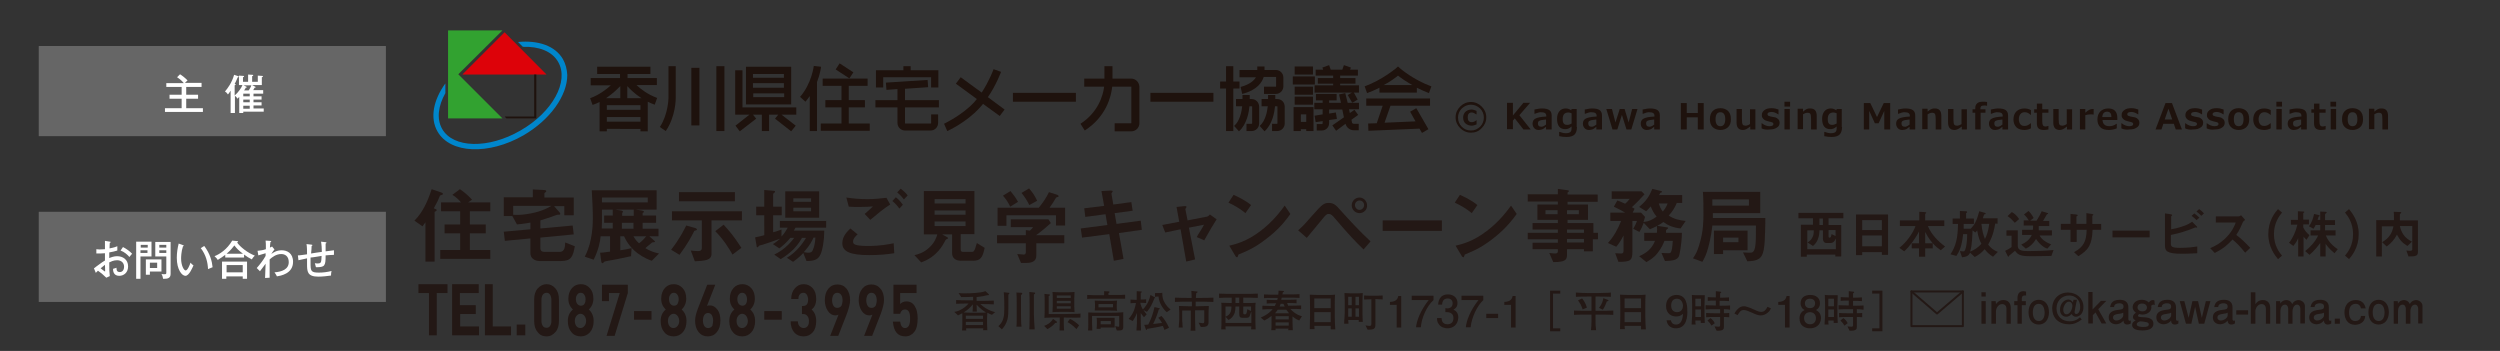 <?xml version="1.0" encoding="utf-8"?>
<!-- Generator: Adobe Illustrator 25.2.1, SVG Export Plug-In . SVG Version: 6.00 Build 0)  -->
<svg version="1.1" id="レイヤー_1" xmlns="http://www.w3.org/2000/svg" xmlns:xlink="http://www.w3.org/1999/xlink" x="0px"
	 y="0px" viewBox="0 0 929 130.4" style="enable-background:new 0 0 929 130.4;" xml:space="preserve">
<rect x="0" y="0" width="929" height="130.4" fill="#333333" stroke="none"/>
<style type="text/css">
	.st0{fill:#32A230;}
	.st1{fill:#DD0209;}
	.st2{fill:#1E120D;}
	.st3{fill:#0086CC;}
	.st4{fill:#666666;}
	.st5{fill:#FFFFFF;}
	.st6{fill:#231815;}
	.st7{fill:none;stroke:#231815;stroke-width:0.75;stroke-linecap:round;stroke-linejoin:round;stroke-miterlimit:10;}
</style>
<g>
	<polygon class="st0" points="186.7,11.3 166.5,11.3 166.5,44 186.7,44 170.3,27.6 	"/>
	<polygon class="st1" points="171.8,27.7 203.1,27.7 187.5,12 	"/>
	<polygon class="st2" points="198.5,43.3 187.5,43.3 188.2,44 199.3,44 199.3,27.7 198.5,27.7 	"/>
	<path class="st3" d="M209.2,22c-2.9-5-9.2-7.1-16.7-6.4l1.8,1.8c5.9-0.2,10.8,1.6,13.1,5.6c4.2,7.2-2.1,18.7-14,25.5
		c-11.9,6.9-25,6.6-29.1-0.6c-2.1-3.7-1.5-8.5,1.2-13.3V31c-4.5,6.2-5.8,12.9-2.9,17.9c4.7,8.2,19,8.8,31.9,1.4
		c10-5.8,16.3-14.8,16.3-22.4C210.7,25.8,210.2,23.8,209.2,22"/>
	<path class="st2" d="M233.1,36.4V32c1,1.1,2.8,2.9,5.3,4.5H233.1z M225.5,43.5H238v1.7h-12.5V43.5z M238,40.8h-12.5v-1.7H238V40.8z
		 M230.5,32v4.5h-5.3C227.7,34.8,229.4,33.1,230.5,32 M244.1,31.6V29h-10.9v-1.5h8.5v-2.7h-19.8v2.7h8.5V29h-10.9v2.7h7.5
		c-1.7,1.5-4.2,3.5-7.7,4.8l0.9,2.5c0.9-0.3,1.8-0.7,2.6-1.1v10.9h2.7v-0.9H238v0.9h2.7V37.8c0.8,0.4,1.7,0.8,2.6,1.1l0.9-2.5
		c-3.5-1.3-6-3.2-7.7-4.8H244.1"/>
	<path class="st2" d="M248.4,36.5c0,0.1-0.1,6-3.2,10.7l2.2,1.5c3.7-5.4,3.7-11.9,3.7-12.2V24.6h-2.7V36.5z"/>
	<rect x="256.9" y="25.2" class="st2" width="3" height="21.4"/>
	<rect x="266.2" y="24.6" class="st2" width="3" height="24.1"/>
	<path class="st2" d="M279.9,34.7h11.5v1.4h-11.5V34.7z M291.3,32.6h-11.5v-1.7h11.5V32.6z M291.3,28.9h-11.5v-1.4h11.5V28.9z
		 M294,24.8h-1.3h-15.5v14H294V24.8"/>
	<polygon class="st2" points="275.9,26.1 273.2,26.1 273.2,42.6 278.5,42.6 273.3,46.7 274.9,48.8 281,44.1 279.8,42.6 283.1,42.6 
		283.1,48.7 285.8,48.7 285.8,42.6 289.2,42.6 288,44.1 294,48.8 295.7,46.7 290.4,42.6 295.9,42.6 295.9,39.9 275.9,39.9 	"/>
	<path class="st2" d="M305.1,24.8l-2.7-0.3c0,0.1-0.8,6.6-5.1,11.5l2,1.8c0.6-0.7,1.1-1.4,1.6-2.1v13h2.7V30.5
		C304.8,27.4,305.1,25,305.1,24.8"/>
	<polygon class="st2" points="315.4,39.9 321.4,39.9 321.4,37.2 315.4,37.2 315.4,31.9 322.4,31.9 322.4,29.2 305.7,29.2 
		305.7,31.9 312.7,31.9 312.7,37.2 306.7,37.2 306.7,39.9 312.7,39.9 312.7,45.9 305,45.9 305,48.6 323.2,48.6 323.2,45.9 
		315.4,45.9 	"/>
	
		<rect x="312.5" y="23.3" transform="matrix(0.547 -0.837 0.837 0.547 120.093 274.621)" class="st2" width="2.7" height="6.1"/>
	<polygon class="st2" points="328.2,28.7 346,28.7 346,32.5 348.7,32.5 348.7,26.1 347.3,26.1 338.4,26.1 338.4,24.6 335.7,24.6 
		335.7,26.1 325.5,26.1 325.5,32.5 328.2,32.5 	"/>
	<path class="st2" d="M336.2,33l8.7-0.6l-0.2-2.7l-15.5,1l0.2,2.7l4.1-0.3v4.1h-8.2v2.7h8.2v5.8c0,1.6,1.3,2.8,2.8,2.8h9.5
		c1.6,0,2.8-1.3,2.8-2.8v-3.2H346v3.2c0,0.1-0.1,0.2-0.1,0.2h-9.5c-0.1,0-0.1-0.1-0.1-0.2v-5.8h12.6v-2.7h-12.6V33z"/>
	<path class="st2" d="M372,26.7l-2.8-1c0,0.1-1.6,4.4-4.4,8.7l-7.8-5.7l-1.8,2.4l7.8,5.7c-0.4,0.4-0.7,0.9-1.1,1.3
		c-4.5,4.8-11,7.8-11.1,7.9l1.2,2.7c0.3-0.1,7.2-3.3,12-8.6c0.5-0.5,0.9-1,1.3-1.5l6.2,4.5l1.8-2.4l-6.2-4.6
		C370.2,31.6,371.9,26.9,372,26.7"/>
	<rect x="376.4" y="34.5" class="st2" width="23.4" height="3.3"/>
	<rect x="427.5" y="34.5" class="st2" width="23.4" height="3.3"/>
	<path class="st2" d="M420.3,29.2h-6.9v-4.6h-3v4.6h-7.5v3h7.4c-0.4,3.3-2.2,9.5-8.8,13.8l1.6,2.5c7.9-5.1,9.8-12.5,10.2-16.3h7.1v0
		v13.6l0,0h-6.2v3h6.2c1.6,0,3-1.3,3-3V32.2C423.3,30.5,422,29.2,420.3,29.2"/>
	<polygon class="st2" points="460.6,32.9 460.6,30.3 458.3,30.3 458.3,24.6 455.6,24.6 455.6,30.3 453.4,30.3 453.4,32.9 
		455.6,32.9 455.6,48.7 458.3,48.7 458.3,32.9 	"/>
	<path class="st2" d="M461,32.3l0.6,2.6c5.6-1.4,7.4-4.4,8-6.3h4.5c0.1,0,0.1,0.1,0.1,0.2v3.3c0,0.1-0.1,0.1-0.1,0.1h-4.4v2.7h4.4
		c1.6,0,2.8-1.3,2.8-2.8v-3.3c0-1.6-1.3-2.8-2.8-2.8h-4.2v-1.3h-2.7v1.3h-6.6v2.7h6.1C466.1,29.8,464.5,31.4,461,32.3"/>
	<path class="st2" d="M465.1,36.8h-0.7v-1.5h-2.7v1.5h-2.4v2.7h2.3c-0.2,1.8-0.8,5.4-3,7.3l1.8,2c3-2.7,3.7-7.2,3.9-9.3h0.8
		c0.1,0,0.2,0.1,0.2,0.1v6.2c0,0.1-0.1,0.2-0.2,0.2h-1.9v2.7h1.9c1.6,0,2.8-1.3,2.8-2.8v-6.2C467.9,38,466.6,36.8,465.1,36.8"/>
	<path class="st2" d="M474.6,36.8h-0.7v-1.5h-2.7v1.5h-2.4v2.7h2.3c-0.2,1.8-0.8,5.4-3,7.3l1.8,2c3-2.7,3.7-7.2,3.9-9.3h0.8
		c0.1,0,0.1,0.1,0.1,0.1v6.2c0,0.1-0.1,0.2-0.1,0.2h-1.9v2.7h1.9c1.6,0,2.8-1.3,2.8-2.8v-6.2C477.4,38,476.2,36.8,474.6,36.8"/>
	<rect x="481.1" y="24.7" class="st2" width="6.8" height="3"/>
	<rect x="480.4" y="28.4" class="st2" width="8.2" height="3"/>
	<rect x="481.1" y="32.2" class="st2" width="6.8" height="3"/>
	<rect x="481.1" y="35.9" class="st2" width="6.8" height="3"/>
	<path class="st2" d="M483.4,42.5h2v2.8h-2V42.5z M480.7,39.8v8.9h2.7V48h2v0.7h2.7v-8.9h-1.3H480.7"/>
	<polygon class="st2" points="498,31.1 503.7,31.1 503.7,29 498,29 498,28.1 504.6,28.1 504.6,25.9 501.7,25.9 502,25.1 499.4,24.2 
		498.8,25.9 494.5,25.9 493.9,24.2 491.4,25.1 491.7,25.9 488.9,25.9 488.9,28.1 495.4,28.1 495.4,29 489.7,29 489.7,31.1 
		495.4,31.1 495.4,31.7 488.5,31.7 488.5,34.4 502.4,34.4 500.8,35.3 502.5,38.2 504.5,37 503.1,34.4 505,34.4 505,31.7 498,31.7 	
		"/>
	<path class="st2" d="M499.9,34.6l-2.3,0.5l0.7,3.1h-4.4v-0.9h2.8v-2.4H489v2.4h2.5v0.9h-3.1v2.4h3.1v1.9l-3,0.5l0.4,2.4l2.6-0.4
		v0.8c0,0.2-0.1,0.3-0.3,0.3h-1.9v2.4h1.9c1.5,0,2.7-1.2,2.7-2.7v-1.2l2.9-0.4l-0.4-2.4l-2.5,0.4v-1.5h4.9l0.6,2.9l-4.3,3l1.4,2
		L500,46l0,0c0.3,1.3,1.6,2.4,3,2.4h1.9v-2.4H503c-0.3,0-0.6-0.3-0.6-0.5l-0.2-1l2.5-1.8l-1.4-1.9l-1.7,1.2l-0.3-1.4h3.7v-2.4h-4.2
		L499.9,34.6z"/>
	<path class="st2" d="M519.5,28.1c1,0.8,2.8,2.1,5.3,3.5h-10.6C516.7,30.3,518.5,28.9,519.5,28.1 M512.6,32.6v1.8h13.9v-1.8
		c1.4,0.7,2.9,1.4,4.5,2l0.9-2.5c-6.8-2.5-11.5-6.6-11.5-6.6l-0.9-0.8l-0.9,0.8c-0.1,0-4.8,4.1-11.5,6.6l0.9,2.5
		C509.7,34,511.2,33.3,512.6,32.6"/>
	<polygon class="st2" points="507.7,39.3 513.8,39.3 511.6,45.8 508.4,45.9 508.5,48.6 527.5,47.8 528.4,49.4 530.8,48 526.3,40.2 
		524,41.5 526,45.1 514.5,45.6 516.7,39.3 531.4,39.3 531.4,36.6 507.7,36.6 	"/>
</g>
<rect x="14.4" y="17.1" class="st4" width="129" height="33.5"/>
<g>
	<g>
		<path class="st5" d="M74.9,30.9v1.4h-5.7v2.9h4.4v1.5h-4.4v3.5h6.2v1.4H61.3v-1.4h6.2v-3.5H63v-1.5h4.5v-2.9h-5.7v-1.4h6.5
			c-0.3-0.4-1.2-1.4-2.5-2.2l1.1-1.1c0.7,0.4,2.2,1.6,2.8,2.3c-0.3,0.2-0.3,0.3-1,0.9H74.9z"/>
		<path class="st5" d="M97.8,33.6v1.2h-3.6v1h3V37h-3v1h3v1.2h-3v1.1H98v1.2h-7.6V42h-1.5v-6c-0.4,0.4-0.5,0.5-0.6,0.7
			c-0.4-0.6-0.6-0.8-1-1.1V42h-1.6v-8.3c-0.5,0.8-0.8,1.2-1,1.4c-0.4-0.6-0.6-0.8-1.1-1.1c1-1.2,2.5-3.1,3.4-6.2l1.5,0.5
			c0.1,0,0.2,0.1,0.2,0.2c0,0.1-0.1,0.2-0.4,0.3c-0.5,1.3-0.7,1.6-1.1,2.4c0.4,0.1,0.4,0.1,0.4,0.2c0,0.1-0.1,0.2-0.4,0.3v3.8
			c1.4-1.2,2.6-3,2.9-3.9h-1.3v-3.5l1.6,0.1c0.1,0,0.3,0,0.3,0.2c0,0.1,0,0.2-0.4,0.3v1.7h1.9v-2.7l1.6,0.1c0.1,0,0.3,0,0.3,0.2
			c0,0.2-0.3,0.3-0.4,0.3v2.1h2.1v-2.3l1.6,0.1c0.1,0,0.3,0,0.3,0.2c0,0.2-0.1,0.2-0.4,0.3v2.9h-3.6l1.1,0.6c0.1,0,0.2,0.1,0.2,0.2
			c0,0.1,0,0.2-0.4,0.2c-0.3,0.5-0.4,0.7-0.5,0.9H97.8z M90.4,34.8v1h2.4v-1H90.4z M90.4,37v1h2.4v-1H90.4z M90.4,39.3v1.1h2.4v-1.1
			H90.4z M92.4,33.6c0.4-0.6,0.8-1.2,1-1.9h-2.9l1,0.5c0.2,0.1,0.2,0.1,0.2,0.2c0,0.1-0.1,0.2-0.4,0.2c-0.1,0.2-0.2,0.5-0.6,1H92.4z
			"/>
	</g>
</g>
<rect x="14.4" y="78.7" class="st4" width="129" height="33.5"/>
<g>
	<g>
		<path class="st5" d="M40.8,89.8c0.2,0,0.3,0,0.3,0.2c0,0.2-0.2,0.2-0.3,0.2c0,0.4-0.1,1-0.1,2.1c1.7-0.3,2.4-0.6,2.9-0.8
			c0,0.9,0,1.4,0,1.6c-1,0.3-1.8,0.5-3,0.7l0,2.1c0.7-0.3,1.8-0.7,2.9-0.7c2.1,0,4.1,1.2,4.1,3.8c0,2.3-1.6,3.5-3.3,3.5
			c-2.3,0-2.3-2.1-2.3-2.6c0.3-0.1,1-0.3,1.3-0.4c0,0.5-0.1,1.6,1.2,1.6c1,0,1.6-0.8,1.6-2c0-1.3-0.9-2.4-2.6-2.4
			c-1.4,0-2.4,0.6-2.9,0.8c0,3,0,3.5,0.2,5.1l-1.3,0.6c-1.1-1.1-2.2-2-3.1-2.6c-0.3,0.3-0.5,0.5-0.8,0.8l-0.7-1.7
			c0.3-0.2,0.5-0.3,0.8-0.6c2.3-1.7,2.6-1.9,3.3-2.3c0-1.2,0-1.4,0-2.7c-1,0.1-2.1,0.1-3.2,0.1l0-1.6c0.3,0,0.6,0.1,1.2,0.1
			c0.7,0,1.6-0.1,2-0.1c0-1,0-2.1,0-3.1L40.8,89.8z M37.4,99.7c0.2,0.2,1.5,1.2,1.6,1.2c0.1,0,0.1-0.2,0-2.5
			C38.4,98.9,37.9,99.3,37.4,99.7z M45.7,91.8c1.2,0.6,2.6,1.6,3.4,2.5c-0.5,0.6-0.6,0.6-1,1.2c-0.8-0.9-1.9-1.9-3.3-2.4L45.7,91.8z
			"/>
		<path class="st5" d="M56.3,89.8v5.5h-4.1v8.3h-1.6V89.8H56.3z M54.9,92v-1h-2.6v1H54.9z M52.2,93v1h2.6v-1H52.2z M55.7,102.1h-1.5
			v-5.7h5.8v4.5h-4.3V102.1z M58.4,99.6v-2h-2.7v2H58.4z M63.4,89.8v12c0,1.6-1.2,1.8-2.3,1.8c-0.2,0-0.3,0-0.5,0
			c-0.1-0.6-0.2-1.1-0.6-1.8c0.4,0.1,0.7,0.1,1.1,0.1c0.6,0,0.7-0.1,0.7-0.6v-6h-4.1v-5.4H63.4z M61.8,92v-1h-2.6v1H61.8z M59.2,93
			v1h2.6v-1H59.2z"/>
		<path class="st5" d="M68,91.1c0.2,0.1,0.3,0.1,0.3,0.2c0,0.2-0.2,0.2-0.3,0.2c-0.7,2.1-0.7,4.2-0.7,4.6c0,2.5,1,4.4,1.7,4.4
			c0.7,0,1.5-2,1.8-2.9c0.4,0.5,0.7,0.8,1.1,1c-0.3,0.7-1.6,3.9-3,3.9c-1.3,0-3.2-2.3-3.2-6.7c0-1.9,0.3-3.7,0.7-5.3L68,91.1z
			 M75.9,91.4c2.2,2.9,2.9,5.8,3.1,7.9c-0.2,0.1-1.3,0.5-1.7,0.7c-0.1-2.4-0.7-5.2-2.7-7.8L75.9,91.4z"/>
		<path class="st5" d="M90.7,95.7h-7v-1c-0.8,0.6-1.5,1.1-2.8,1.9c-0.3-0.6-0.6-0.8-1.2-1.4c1.8-0.7,4.6-2.4,6.6-5.8l1.9,0.2
			c0.1,0,0.3,0.1,0.3,0.2c0,0.1-0.1,0.1-0.2,0.2c0,0-0.2,0.1-0.2,0.1c1.1,1.6,3.8,3.8,6.6,4.9c-0.1,0.1-0.8,0.7-1.1,1.4
			c-1-0.5-2-1.1-2.9-1.8V95.7z M84.1,102.7v0.9h-1.6v-6.4h9.3v6.4h-1.6v-0.9H84.1z M90.2,101.2v-2.7h-6v2.7H90.2z M90.3,94.3
			c-1.6-1.2-2.4-2-3.2-3.1c-0.7,0.9-1.4,1.8-2.9,3.1H90.3z"/>
		<path class="st5" d="M102,92.7c-0.2,0.2-0.8,1-1.2,1.7c0.7-0.5,1.9-1.4,3.9-1.4c1.9,0,4.2,1,4.2,4.3c0,4.5-4.8,5.2-6,5.4
			c-0.1-0.2-0.4-0.8-0.5-0.9c-0.1-0.2-0.2-0.3-0.4-0.6c2.7-0.2,5.3-1.1,5.3-3.8c0-2.3-1.5-3-2.8-3c-1.9,0-3.4,1.2-4.3,2
			c0,5.2,0,5.3,0,6.8l-1.7,0.1c0.1-1.7,0.1-2,0.2-5.3c-0.3,0.4-1.8,2.4-2.1,2.8l-1.2-1.2c1-1.1,2.5-3,3.3-4.5c0-0.2,0-0.8,0-1
			c-0.9,0.3-1.6,0.5-2.7,0.8l-0.3-1.7c0.9-0.1,2-0.2,3.1-0.6c0-1.8,0-2.3-0.1-3.2l1.6,0.1c0.3,0,0.5,0.1,0.5,0.2
			c0,0.2-0.2,0.2-0.3,0.2c-0.1,0.5-0.1,1-0.2,2.1c0.4-0.2,0.5-0.2,0.8-0.4L102,92.7z"/>
		<path class="st5" d="M121,90c0.3,0,0.3,0.1,0.3,0.2c0,0.2-0.2,0.2-0.3,0.3c0,0.3,0,2,0,2.9c0.2,0,3-0.4,3.1-0.4l0,1.7
			c-1.2,0-2.9,0.2-3.1,0.2c0,4-0.3,4.4-3.6,4.4c-0.1-0.5-0.2-0.7-0.4-1.5c0.4,0.1,0.9,0.1,1,0.1c1.4,0,1.4-0.4,1.5-2.8
			c-0.6,0.1-3.5,0.6-4.1,0.6c0,0.3,0,1.6,0,1.9c0,3.1,0.1,3.7,3.1,3.7c1.6,0,3.1-0.2,4.7-0.6c-0.1,0.6-0.2,0.9-0.2,1.7
			c-1.4,0.2-3.3,0.4-4.7,0.4c-4.2,0-4.2-2-4.2-4.8c0-0.1,0-1.8,0-2c-1.4,0.3-2.4,0.5-3.2,0.7l-0.2-1.8c0.9,0,1.8-0.2,3.4-0.4
			c0-0.9,0-2.9-0.2-3.8l1.8,0.2c0.2,0,0.4,0.1,0.4,0.2c0,0.2-0.2,0.2-0.3,0.3c0,0.7-0.1,1.9-0.2,2.8c0.4-0.1,3.2-0.5,4-0.6
			c0-1.1-0.1-2.8-0.3-3.8L121,90z"/>
	</g>
</g>
<g>
	<path class="st2" d="M546.6,49.3c-1.6,0-2.9-0.6-4-1.7c-1.1-1.1-1.7-2.4-1.7-4c0-1.6,0.6-2.9,1.7-4c1.1-1.1,2.4-1.7,4-1.7
		c1.6,0,2.9,0.6,4,1.7c1.1,1.1,1.7,2.4,1.7,4c0,1.6-0.6,2.9-1.7,4C549.5,48.8,548.2,49.3,546.6,49.3z M546.6,38.9
		c-1.3,0-2.4,0.5-3.4,1.4c-0.9,0.9-1.4,2.1-1.4,3.4c0,1.3,0.5,2.5,1.4,3.4c0.9,0.9,2,1.4,3.4,1.4s2.4-0.5,3.4-1.4
		c0.9-0.9,1.4-2.1,1.4-3.4c0-1.3-0.5-2.5-1.4-3.4C549,39.4,547.9,38.9,546.6,38.9z M548.8,46.2c-0.7,0.3-1.4,0.5-1.9,0.5
		c-0.9,0-1.7-0.3-2.3-0.8c-0.6-0.5-0.9-1.3-0.9-2.2c0-0.9,0.3-1.6,0.9-2.2c0.6-0.5,1.3-0.8,2.2-0.8c0.6,0,1.2,0.2,1.9,0.5v1.3h-0.1
		c-0.6-0.4-1.2-0.7-1.7-0.7c-1,0-1.5,0.6-1.5,1.8c0,1.2,0.5,1.8,1.5,1.8c0.5,0,1.1-0.2,1.7-0.7h0.1V46.2z"/>
	<path class="st2" d="M568.8,48.1h-2.7l-3.2-4.1l-0.7,0.8v3.2H560v-9.8h2.2v4.7l3.9-4.7h2.5l-4,4.6L568.8,48.1z"/>
	<path class="st2" d="M576.5,48.1h-2v-1c-0.6,0.5-1.1,0.9-1.5,1s-0.8,0.2-1.2,0.2c-0.7,0-1.2-0.2-1.6-0.6c-0.4-0.4-0.7-1-0.7-1.7
		c0-0.9,0.3-1.5,1-1.9s2-0.7,4.1-0.8V43c0-0.5-0.2-0.8-0.5-1c-0.3-0.2-0.9-0.3-1.6-0.3c-0.5,0-1.2,0.2-2.2,0.6h-0.1v-1.6
		c1-0.2,1.9-0.4,2.7-0.4c1.3,0,2.2,0.2,2.8,0.6c0.6,0.4,0.9,1.1,0.9,2V48.1z M574.5,46.3v-1.9c-1.3,0.1-2.1,0.3-2.5,0.5
		s-0.5,0.5-0.5,1c0,0.4,0.1,0.7,0.3,0.9c0.2,0.2,0.6,0.3,1.1,0.3C573.5,47,574,46.7,574.5,46.3z"/>
	<path class="st2" d="M586,47.2c0,1.2-0.3,2.2-0.9,2.8s-1.6,0.9-3,0.9c-0.9,0-1.8-0.1-2.7-0.3V49h0.1c0.9,0.3,1.6,0.5,2.3,0.5
		c0.8,0,1.3-0.1,1.7-0.4c0.4-0.3,0.5-0.8,0.5-1.6V47c-0.8,0.7-1.5,1-2.3,1c-2.1,0-3.1-1.3-3.1-3.9c0-1.1,0.3-2.1,0.9-2.8
		c0.6-0.7,1.4-1,2.3-1c0.7,0,1.4,0.2,2.1,0.7l0.1-0.5h1.9V47.2z M584,45.9v-3.8c-0.4-0.2-0.8-0.3-1.2-0.3c-1.4,0-2.1,0.8-2.1,2.4
		c0,0.8,0.1,1.4,0.4,1.7c0.3,0.4,0.7,0.5,1.3,0.5C583,46.4,583.5,46.2,584,45.9z"/>
	<path class="st2" d="M595.2,48.1h-2v-1c-0.6,0.5-1.1,0.9-1.5,1s-0.8,0.2-1.2,0.2c-0.7,0-1.2-0.2-1.6-0.6c-0.4-0.4-0.7-1-0.7-1.7
		c0-0.9,0.3-1.5,1-1.9s2-0.7,4.1-0.8V43c0-0.5-0.2-0.8-0.5-1c-0.3-0.2-0.9-0.3-1.6-0.3c-0.5,0-1.2,0.2-2.2,0.6h-0.1v-1.6
		c1-0.2,1.9-0.4,2.7-0.4c1.3,0,2.2,0.2,2.8,0.6c0.6,0.4,0.9,1.1,0.9,2V48.1z M593.2,46.3v-1.9c-1.3,0.1-2.1,0.3-2.5,0.5
		s-0.5,0.5-0.5,1c0,0.4,0.1,0.7,0.3,0.9c0.2,0.2,0.6,0.3,1.1,0.3C592.2,47,592.7,46.7,593.2,46.3z"/>
	<path class="st2" d="M608.5,40.5l-2.3,7.6h-1.8l-1.7-5.4l-1.7,5.4h-1.8l-2.3-7.6h2.1l1.3,5l1.6-5h1.8l1.5,5l1.3-5H608.5z"/>
	<path class="st2" d="M616.7,48.1h-2v-1c-0.6,0.5-1.1,0.9-1.5,1s-0.8,0.2-1.2,0.2c-0.7,0-1.2-0.2-1.6-0.6c-0.4-0.4-0.7-1-0.7-1.7
		c0-0.9,0.3-1.5,1-1.9s2-0.7,4.1-0.8V43c0-0.5-0.2-0.8-0.5-1c-0.3-0.2-0.9-0.3-1.6-0.3c-0.5,0-1.2,0.2-2.2,0.6h-0.1v-1.6
		c1-0.2,1.9-0.4,2.7-0.4c1.3,0,2.2,0.2,2.8,0.6c0.6,0.4,0.9,1.1,0.9,2V48.1z M614.7,46.3v-1.9c-1.3,0.1-2.1,0.3-2.5,0.5
		s-0.5,0.5-0.5,1c0,0.4,0.1,0.7,0.3,0.9c0.2,0.2,0.6,0.3,1.1,0.3C613.7,47,614.2,46.7,614.7,46.3z"/>
	<path class="st2" d="M633.1,48.1h-2.2v-4.5h-4.1v4.5h-2.2v-9.8h2.2V42h4.1v-3.7h2.2V48.1z"/>
	<path class="st2" d="M639.3,48.3c-1.2,0-2.2-0.4-2.9-1.1c-0.7-0.7-1-1.7-1-2.9c0-1.3,0.3-2.2,1-3c0.7-0.7,1.6-1.1,2.9-1.1
		c1.2,0,2.2,0.4,2.9,1.1s1,1.7,1,3c0,1.3-0.3,2.2-1,2.9S640.5,48.3,639.3,48.3z M639.3,41.7c-1.2,0-1.8,0.9-1.8,2.6
		c0,1.7,0.6,2.6,1.8,2.6c1.2,0,1.8-0.9,1.8-2.6C641.1,42.6,640.5,41.7,639.3,41.7z"/>
	<path class="st2" d="M652.4,48.1h-2V47c-0.6,0.5-1.1,0.8-1.5,1c-0.4,0.2-0.8,0.3-1.2,0.3c-1.6,0-2.4-0.9-2.4-2.8v-5h2v3.8
		c0,1.1,0.1,1.7,0.3,2s0.6,0.4,1.1,0.4c0.4,0,1-0.2,1.6-0.6v-5.5h2V48.1z"/>
	<path class="st2" d="M654.6,47.7v-1.9h0.1c0.9,0.7,1.9,1.1,2.8,1.1c1,0,1.5-0.3,1.5-0.8c0-0.2-0.1-0.4-0.2-0.5
		c-0.2-0.1-0.4-0.2-0.8-0.3c-0.3-0.1-0.7-0.1-1.2-0.3c-0.5-0.1-0.9-0.3-1.2-0.5c-0.3-0.2-0.5-0.5-0.7-0.8s-0.2-0.6-0.2-1
		c0-0.7,0.3-1.3,1-1.8c0.6-0.5,1.5-0.7,2.6-0.7c1,0,1.8,0.2,2.6,0.5v1.8h-0.1c-0.9-0.6-1.7-0.9-2.5-0.9c-0.4,0-0.8,0.1-1.1,0.2
		c-0.3,0.2-0.4,0.4-0.4,0.6c0,0.3,0.1,0.5,0.3,0.6c0.2,0.1,0.5,0.2,0.9,0.3c0.5,0.1,1.1,0.2,1.6,0.3c0.5,0.1,0.9,0.4,1.2,0.7
		s0.5,0.8,0.5,1.3c0,0.8-0.3,1.4-1,1.8c-0.7,0.5-1.5,0.7-2.6,0.7C656.4,48.3,655.4,48.1,654.6,47.7z"/>
	<path class="st2" d="M665.2,39.6h-2.1v-1.8h2.1V39.6z M665.1,48.1h-2v-7.6h2V48.1z"/>
	<path class="st2" d="M675,48.1h-2v-3.8c0-1.1-0.1-1.7-0.3-2c-0.2-0.3-0.6-0.4-1.1-0.4c-0.4,0-1,0.2-1.6,0.6v5.5h-2v-7.6h2v1.1
		c0.6-0.5,1.1-0.9,1.5-1c0.4-0.2,0.8-0.2,1.2-0.2c1.6,0,2.4,0.9,2.4,2.8V48.1z"/>
	<path class="st2" d="M684.5,47.2c0,1.2-0.3,2.2-0.9,2.8s-1.6,0.9-3,0.9c-0.9,0-1.8-0.1-2.7-0.3V49h0.1c0.9,0.3,1.6,0.5,2.3,0.5
		c0.8,0,1.3-0.1,1.7-0.4c0.4-0.3,0.5-0.8,0.5-1.6V47c-0.8,0.7-1.5,1-2.3,1c-2.1,0-3.1-1.3-3.1-3.9c0-1.1,0.3-2.1,0.9-2.8
		c0.6-0.7,1.4-1,2.3-1c0.7,0,1.4,0.2,2.1,0.7l0.1-0.5h1.9V47.2z M682.5,45.9v-3.8c-0.4-0.2-0.8-0.3-1.2-0.3c-1.4,0-2.1,0.8-2.1,2.4
		c0,0.8,0.1,1.4,0.4,1.7c0.3,0.4,0.7,0.5,1.3,0.5C681.4,46.4,681.9,46.2,682.5,45.9z"/>
	<path class="st2" d="M702.3,48.1h-2.1v-6.9l-2.1,4.6h-1.4l-2.1-4.6v6.9h-2v-9.8h2.4l2.5,5.2l2.5-5.2h2.4V48.1z"/>
	<path class="st2" d="M711.6,48.1h-2v-1c-0.6,0.5-1.1,0.9-1.5,1s-0.8,0.2-1.2,0.2c-0.7,0-1.2-0.2-1.6-0.6c-0.4-0.4-0.7-1-0.7-1.7
		c0-0.9,0.3-1.5,1-1.9s2-0.7,4.1-0.8V43c0-0.5-0.2-0.8-0.5-1c-0.3-0.2-0.9-0.3-1.6-0.3c-0.5,0-1.2,0.2-2.2,0.6h-0.1v-1.6
		c1-0.2,1.9-0.4,2.7-0.4c1.3,0,2.2,0.2,2.8,0.6c0.6,0.4,0.9,1.1,0.9,2V48.1z M709.6,46.3v-1.9c-1.3,0.1-2.1,0.3-2.5,0.5
		s-0.5,0.5-0.5,1c0,0.4,0.1,0.7,0.3,0.9c0.2,0.2,0.6,0.3,1.1,0.3C708.6,47,709.1,46.7,709.6,46.3z"/>
	<path class="st2" d="M721.3,48.1h-2v-3.8c0-1.1-0.1-1.7-0.3-2c-0.2-0.3-0.6-0.4-1.1-0.4c-0.4,0-1,0.2-1.6,0.6v5.5h-2v-7.6h2v1.1
		c0.6-0.5,1.1-0.9,1.5-1c0.4-0.2,0.8-0.2,1.2-0.2c1.6,0,2.4,0.9,2.4,2.8V48.1z"/>
	<path class="st2" d="M731,48.1h-2V47c-0.6,0.5-1.1,0.8-1.5,1c-0.4,0.2-0.8,0.3-1.2,0.3c-1.6,0-2.4-0.9-2.4-2.8v-5h2v3.8
		c0,1.1,0.1,1.7,0.3,2s0.6,0.4,1.1,0.4c0.4,0,1-0.2,1.6-0.6v-5.5h2V48.1z"/>
	<path class="st2" d="M738.3,39.3L738.3,39.3c-0.4-0.1-0.7-0.1-1-0.1c-0.5,0-0.9,0.1-1.1,0.3c-0.2,0.2-0.3,0.5-0.3,1v0.1h1.9v1.3
		H736v6.2h-2v-6.2h-1v-1.3h1v-0.3c0-1.7,0.9-2.5,2.8-2.5c0.6,0,1.1,0,1.6,0.1V39.3z"/>
	<path class="st2" d="M746.1,48.1h-2v-1c-0.6,0.5-1.1,0.9-1.5,1s-0.8,0.2-1.2,0.2c-0.7,0-1.2-0.2-1.6-0.6c-0.4-0.4-0.7-1-0.7-1.7
		c0-0.9,0.3-1.5,1-1.9s2-0.7,4.1-0.8V43c0-0.5-0.2-0.8-0.5-1c-0.3-0.2-0.9-0.3-1.6-0.3c-0.5,0-1.2,0.2-2.2,0.6h-0.1v-1.6
		c1-0.2,1.9-0.4,2.7-0.4c1.3,0,2.2,0.2,2.8,0.6c0.6,0.4,0.9,1.1,0.9,2V48.1z M744.1,46.3v-1.9c-1.3,0.1-2.1,0.3-2.5,0.5
		s-0.5,0.5-0.5,1c0,0.4,0.1,0.7,0.3,0.9c0.2,0.2,0.6,0.3,1.1,0.3C743.1,47,743.6,46.7,744.1,46.3z"/>
	<path class="st2" d="M754.7,47.7c-0.8,0.4-1.6,0.6-2.3,0.6c-1.3,0-2.4-0.3-3.1-1s-1.1-1.7-1.1-2.9c0-1.3,0.4-2.3,1.1-3
		c0.7-0.7,1.8-1.1,3-1.1c0.8,0,1.6,0.2,2.4,0.6v1.8h-0.1c-0.7-0.7-1.5-1-2.2-1c-0.7,0-1.2,0.2-1.6,0.7s-0.6,1.1-0.6,1.9
		s0.2,1.4,0.6,1.9s0.9,0.6,1.6,0.6c0.7,0,1.4-0.3,2.2-1h0.1V47.7z"/>
	<path class="st2" d="M761.2,48.1c-0.5,0.1-1.1,0.2-1.7,0.2c-0.9,0-1.6-0.2-2-0.6s-0.6-1-0.6-1.9v-3.9h-1v-1.3h1v-2.1h2v2.1h2.3v1.3
		h-2.3V45c0,0.8,0.1,1.3,0.3,1.6s0.5,0.4,1,0.4c0.3,0,0.6-0.1,0.9-0.2h0.1V48.1z"/>
	<path class="st2" d="M770.1,48.1h-2V47c-0.6,0.5-1.1,0.8-1.5,1c-0.4,0.2-0.8,0.3-1.2,0.3c-1.6,0-2.4-0.9-2.4-2.8v-5h2v3.8
		c0,1.1,0.1,1.7,0.3,2s0.6,0.4,1.1,0.4c0.4,0,1-0.2,1.6-0.6v-5.5h2V48.1z"/>
	<path class="st2" d="M778,42.6L778,42.6c-0.3-0.1-0.7-0.1-1.1-0.1c-0.7,0-1.4,0.1-2,0.3v5.3h-2v-7.6h2v1.4c0.6-0.6,1.1-0.9,1.5-1.1
		s0.8-0.3,1.2-0.3c0.1,0,0.2,0,0.4,0V42.6z"/>
	<path class="st2" d="M786.7,44.6h-5.4c0.1,1.5,0.9,2.3,2.6,2.3c0.9,0,1.7-0.3,2.6-0.9h0.1v1.7c-1,0.4-2,0.6-2.9,0.6
		c-1.4,0-2.5-0.3-3.2-1c-0.7-0.7-1.1-1.6-1.1-2.9c0-1.3,0.4-2.3,1.1-3c0.7-0.7,1.7-1.1,2.9-1.1c2.3,0,3.4,1.2,3.4,3.6V44.6z
		 M784.6,43.5c0-1.3-0.5-2-1.6-2c-1.1,0-1.7,0.7-1.8,2H784.6z"/>
	<path class="st2" d="M788.3,47.7v-1.9h0.1c0.9,0.7,1.9,1.1,2.8,1.1c1,0,1.5-0.3,1.5-0.8c0-0.2-0.1-0.4-0.2-0.5
		c-0.2-0.1-0.4-0.2-0.8-0.3c-0.3-0.1-0.7-0.1-1.2-0.3c-0.5-0.1-0.9-0.3-1.2-0.5c-0.3-0.2-0.5-0.5-0.7-0.8s-0.2-0.6-0.2-1
		c0-0.7,0.3-1.3,1-1.8c0.6-0.5,1.5-0.7,2.6-0.7c1,0,1.8,0.2,2.6,0.5v1.8h-0.1c-0.9-0.6-1.7-0.9-2.5-0.9c-0.4,0-0.8,0.1-1.1,0.2
		c-0.3,0.2-0.4,0.4-0.4,0.6c0,0.3,0.1,0.5,0.3,0.6c0.2,0.1,0.5,0.2,0.9,0.3c0.5,0.1,1.1,0.2,1.6,0.3c0.5,0.1,0.9,0.4,1.2,0.7
		s0.5,0.8,0.5,1.3c0,0.8-0.3,1.4-1,1.8c-0.7,0.5-1.5,0.7-2.6,0.7C790.1,48.3,789.1,48.1,788.3,47.7z"/>
	<path class="st2" d="M810.8,48.1h-2.3l-0.7-2.1h-3.9l-0.7,2.1h-2.2l3.7-9.8h2.4L810.8,48.1z M807.2,44.4l-1.4-4l-1.4,4H807.2z"/>
	<path class="st2" d="M812,47.7v-1.9h0.1c0.9,0.7,1.9,1.1,2.8,1.1c1,0,1.5-0.3,1.5-0.8c0-0.2-0.1-0.4-0.2-0.5
		c-0.2-0.1-0.4-0.2-0.8-0.3c-0.3-0.1-0.7-0.1-1.2-0.3c-0.5-0.1-0.9-0.3-1.2-0.5c-0.3-0.2-0.5-0.5-0.7-0.8s-0.2-0.6-0.2-1
		c0-0.7,0.3-1.3,1-1.8c0.6-0.5,1.5-0.7,2.6-0.7c1,0,1.8,0.2,2.6,0.5v1.8h-0.1c-0.9-0.6-1.7-0.9-2.5-0.9c-0.4,0-0.8,0.1-1.1,0.2
		c-0.3,0.2-0.4,0.4-0.4,0.6c0,0.3,0.1,0.5,0.3,0.6c0.2,0.1,0.5,0.2,0.9,0.3c0.5,0.1,1.1,0.2,1.6,0.3c0.5,0.1,0.9,0.4,1.2,0.7
		s0.5,0.8,0.5,1.3c0,0.8-0.3,1.4-1,1.8c-0.7,0.5-1.5,0.7-2.6,0.7C813.8,48.3,812.8,48.1,812,47.7z"/>
	<path class="st2" d="M820,47.7v-1.9h0.1c0.9,0.7,1.9,1.1,2.8,1.1c1,0,1.5-0.3,1.5-0.8c0-0.2-0.1-0.4-0.2-0.5
		c-0.2-0.1-0.4-0.2-0.8-0.3c-0.3-0.1-0.7-0.1-1.2-0.3c-0.5-0.1-0.9-0.3-1.2-0.5c-0.3-0.2-0.5-0.5-0.7-0.8s-0.2-0.6-0.2-1
		c0-0.7,0.3-1.3,1-1.8c0.6-0.5,1.5-0.7,2.6-0.7c1,0,1.8,0.2,2.6,0.5v1.8h-0.1c-0.9-0.6-1.7-0.9-2.5-0.9c-0.4,0-0.8,0.1-1.1,0.2
		c-0.3,0.2-0.4,0.4-0.4,0.6c0,0.3,0.1,0.5,0.3,0.6c0.2,0.1,0.5,0.2,0.9,0.3c0.5,0.1,1.1,0.2,1.6,0.3c0.5,0.1,0.9,0.4,1.2,0.7
		s0.5,0.8,0.5,1.3c0,0.8-0.3,1.4-1,1.8c-0.7,0.5-1.5,0.7-2.6,0.7C821.8,48.3,820.8,48.1,820,47.7z"/>
	<path class="st2" d="M831.9,48.3c-1.2,0-2.2-0.4-2.9-1.1c-0.7-0.7-1-1.7-1-2.9c0-1.3,0.3-2.2,1-3c0.7-0.7,1.6-1.1,2.9-1.1
		c1.2,0,2.2,0.4,2.9,1.1s1,1.7,1,3c0,1.3-0.3,2.2-1,2.9S833.1,48.3,831.9,48.3z M831.9,41.7c-1.2,0-1.8,0.9-1.8,2.6
		c0,1.7,0.6,2.6,1.8,2.6c1.2,0,1.8-0.9,1.8-2.6C833.7,42.6,833.1,41.7,831.9,41.7z"/>
	<path class="st2" d="M843.8,47.7c-0.8,0.4-1.6,0.6-2.3,0.6c-1.3,0-2.4-0.3-3.1-1s-1.1-1.7-1.1-2.9c0-1.3,0.4-2.3,1.1-3
		c0.7-0.7,1.8-1.1,3-1.1c0.8,0,1.6,0.2,2.4,0.6v1.8h-0.1c-0.7-0.7-1.5-1-2.2-1c-0.7,0-1.2,0.2-1.6,0.7s-0.6,1.1-0.6,1.9
		s0.2,1.4,0.6,1.9s0.9,0.6,1.6,0.6c0.7,0,1.4-0.3,2.2-1h0.1V47.7z"/>
	<path class="st2" d="M848,39.6h-2.1v-1.8h2.1V39.6z M847.9,48.1h-2v-7.6h2V48.1z"/>
	<path class="st2" d="M857.1,48.1h-2v-1c-0.6,0.5-1.1,0.9-1.5,1s-0.8,0.2-1.2,0.2c-0.7,0-1.2-0.2-1.6-0.6c-0.4-0.4-0.7-1-0.7-1.7
		c0-0.9,0.3-1.5,1-1.9s2-0.7,4.1-0.8V43c0-0.5-0.2-0.8-0.5-1c-0.3-0.2-0.9-0.3-1.6-0.3c-0.5,0-1.2,0.2-2.2,0.6h-0.1v-1.6
		c1-0.2,1.9-0.4,2.7-0.4c1.3,0,2.2,0.2,2.8,0.6c0.6,0.4,0.9,1.1,0.9,2V48.1z M855.1,46.3v-1.9c-1.3,0.1-2.1,0.3-2.5,0.5
		s-0.5,0.5-0.5,1c0,0.4,0.1,0.7,0.3,0.9c0.2,0.2,0.6,0.3,1.1,0.3C854.1,47,854.6,46.7,855.1,46.3z"/>
	<path class="st2" d="M864.2,48.1c-0.5,0.1-1.1,0.2-1.7,0.2c-0.9,0-1.6-0.2-2-0.6s-0.6-1-0.6-1.9v-3.9h-1v-1.3h1v-2.1h2v2.1h2.3v1.3
		h-2.3V45c0,0.8,0.1,1.3,0.3,1.6s0.5,0.4,1,0.4c0.3,0,0.6-0.1,0.9-0.2h0.1V48.1z"/>
	<path class="st2" d="M868.2,39.6H866v-1.8h2.1V39.6z M868.1,48.1h-2v-7.6h2V48.1z"/>
	<path class="st2" d="M874.2,48.3c-1.2,0-2.2-0.4-2.9-1.1c-0.7-0.7-1-1.7-1-2.9c0-1.3,0.3-2.2,1-3c0.7-0.7,1.6-1.1,2.9-1.1
		c1.2,0,2.2,0.4,2.9,1.1s1,1.7,1,3c0,1.3-0.3,2.2-1,2.9S875.4,48.3,874.2,48.3z M874.2,41.7c-1.2,0-1.8,0.9-1.8,2.6
		c0,1.7,0.6,2.6,1.8,2.6c1.2,0,1.8-0.9,1.8-2.6C876,42.6,875.4,41.7,874.2,41.7z"/>
	<path class="st2" d="M887.3,48.1h-2v-3.8c0-1.1-0.1-1.7-0.3-2c-0.2-0.3-0.6-0.4-1.1-0.4c-0.4,0-1,0.2-1.6,0.6v5.5h-2v-7.6h2v1.1
		c0.6-0.5,1.1-0.9,1.5-1c0.4-0.2,0.8-0.2,1.2-0.2c1.6,0,2.4,0.9,2.4,2.8V48.1z"/>
</g>
<g>
	<g>
		<g>
			<g>
				<path class="st6" d="M164.2,72.4c-0.5,0.2-0.6,0.2-0.7,0.3c-0.7,1.7-1,2.4-2.3,4.7c0.7,0.3,1.1,0.4,1.1,0.7
					c0,0.1-0.1,0.2-0.4,0.4c-0.3,0.2-0.4,0.2-0.4,0.3v18.4h-3.4V82.6c-0.3,0.4-0.7,0.9-1.1,1.5L154,82c3.2-3.2,5-7.4,6.4-11.7
					l3.5,1.2c0.6,0.2,0.7,0.4,0.7,0.6C164.5,72.3,164.4,72.4,164.2,72.4z M163.6,96.2v-3.3h7.4v-6.2h-5.8v-3.3h5.8v-4.9h-7.1v-3.3
					h7.4c-0.8-1-2-2.1-3.2-2.8l2.8-2.1c2,1.3,3.8,3.1,4.5,3.9l-1.4,1h8.2v3.3h-7.6v4.9h5.9v3.3h-5.9v6.2h7.6v3.3H163.6z"/>
				<path class="st6" d="M208.4,97h-7.8c-2,0-3.5-1.1-3.5-2.9v-5.5l-9.5,0.9l-0.4-3.4l9.9-0.9v-2.5c-2.5,0.5-4.1,0.6-5,0.7l-1.7-3.1
					h-3.2v-7H198v-2.9l4.1,0.2c0.3,0,0.9,0.1,0.9,0.4c0,0.3-0.3,0.4-0.7,0.8v1.6h10.9v6.6h-3.5v-3.4h-3.8l2.1,2.4
					c0.1,0.1,0.2,0.3,0.2,0.5c0,0.4-0.7,0.3-1.1,0.3c-0.4,0.1-0.6,0.2-0.9,0.3c-1.7,0.7-4.3,1.4-5.4,1.8v3l12-1.1l0.4,3.3l-12.4,1.2
					v3.9c0,1,0.6,1.4,1.5,1.4h5.7c2,0,2-2.4,2-3.5l3.6,1.4C212.9,95.4,212.3,97,208.4,97z M190.7,76.5v3.3c1.3,0.1,2.6,0.1,4.8-0.2
					c4.9-0.7,7.5-2,9.4-3.1H190.7z"/>
				<path class="st6" d="M242.2,96.9c-0.9-0.3-3-1.1-5.3-2.8c-3.1-2.4-4.4-5-5-6.3h-1.4l0,5.2c1.5-0.2,2.7-0.4,4.2-0.8l-0.2,3
					c-4.1,0.9-7.1,1.5-9,1.8c-0.5,0.1-0.7,0.1-1,0.3c-0.1,0.1-0.4,0.5-0.6,0.5c-0.3,0-0.5-0.4-0.5-0.8l-0.4-3.1c0.5,0,1,0,3.7-0.4
					v-5.7h-3.5c-0.2,2.2-0.9,5.3-2.6,8.7l-3.3-1.1c0.4-0.8,1.1-2.2,1.8-4.6c0.7-2.6,1.2-5.8,1.2-9.5c0-3.2-0.2-7.2-0.4-10.6h24.1
					v7.2h-7.7l2,0.3c0.4,0.1,1,0.2,1,0.5c0,0.2-0.2,0.3-0.5,0.4v1h5v2.7h-5V85h5.9v2.8h-3.4l1.9,1.7c0.1,0.1,0.2,0.2,0.2,0.3
					c0,0.2-0.2,0.2-0.5,0.2c-0.4,0-0.6,0.1-0.7,0.2c-0.5,0.4-1.3,1.1-2.4,2c1.6,1,3.2,1.6,5.1,2L242.2,96.9z M227.7,82.8h-3.2v-2.7
					h3.2v-2.2h-4v3.5c0,0.7,0,2-0.1,3.5h4.1V82.8z M240.7,73.4h-17v1.8h17V73.4z M235.4,77.9h-6.7l1.9,0.3c0.1,0,0.9,0.1,0.9,0.5
					c0,0.2-0.2,0.3-0.3,0.4v1.1h4.3V77.9z M235.4,82.8h-4.3V85h4.3V82.8z M235.4,87.8c0.8,1.5,1.6,2.2,2.1,2.6
					c1.1-0.8,1.9-1.7,2.6-2.6H235.4z"/>
				<path class="st6" d="M258.6,85.6c-0.6,0.2-0.7,0.2-0.7,0.4c-0.8,1.6-2.4,4.7-5.4,8.7l-3.1-1.9c3.2-4.1,4.8-7.4,5.6-9l2.9,0.8
					c0.9,0.2,1.1,0.5,1.1,0.7C258.9,85.5,258.8,85.6,258.6,85.6z M264.4,81.9v12.4c0,2.5-2.6,2.6-6.2,2.8l-1.5-4
					c0.8,0.1,1.9,0.2,2.7,0.2c0.8,0,1.4-0.2,1.4-1.2V81.9h-11.1v-3.4h26v3.4H264.4z M252.3,74.8v-3.4h20.8v3.4H252.3z M272.2,94.6
					c-1.4-2.4-3.1-5.3-6.4-8.7l3.1-2.4c2.1,2.3,3.7,4.1,6.6,8.6L272.2,94.6z"/>
				<path class="st6" d="M295.6,84.6c-0.2,0.4-0.4,0.8-0.6,1.1h11.3c0,3.2-0.6,7.7-1.7,9.4c-0.9,1.5-2.4,1.9-4.9,1.9l-1.2-3
					c-0.9,1-2,2-3.8,3.3l-2.3-1.5c3.4-2,5.9-5.3,7.1-7.4h-1.5c-0.4,0.8-1.4,2.4-3,4.1c-1.5,1.5-3.1,2.7-4.9,3.8l-2.4-1.7
					c4.1-1.9,6.7-5.2,7.4-6.2h-1.4c-1.6,1.9-2.8,2.9-4.1,3.9l-2.4-1.6c0.9-0.5,1.5-1,2.7-2c-2.1,0.8-5.5,1.9-6.4,2.2
					c-1.1,0.3-1.3,0.3-1.5,0.5c-0.3,0.4-0.4,0.5-0.6,0.5c-0.1,0-0.2-0.1-0.2-0.2l-0.6-3.5c1-0.2,2.4-0.5,3.4-0.8V80h-3v-3.2h3v-6.2
					l3.6,0.3c0.2,0,0.4,0.1,0.4,0.3s-0.2,0.3-0.3,0.5c-0.2,0.1-0.4,0.2-0.4,0.5v4.6h3.2V80h-3.2v6.3c1.1-0.3,2.1-0.6,3.1-1v2.6
					c1.1-1.2,1.6-2,2.3-3.3h-2.9v-2.5h17.2v2.5H295.6z M291.8,80.9v-9.8h12.6v9.8H291.8z M301.4,73.7h-6.6V75h6.6V73.7z M301.4,77.2
					h-6.6v1.3h6.6V77.2z M302.3,88.3c-0.6,1.3-1.3,2.8-3.6,5.4c0.9,0.2,1.5,0.2,1.7,0.2c0.8,0,1.3-0.2,1.6-0.9
					c0.7-1.5,0.9-3.1,1-4.7H302.3z"/>
				<path class="st6" d="M323,94.8c-7,0-10-1.3-10-4.4c0-2.8,2.1-4.6,3-5.5l2.7,2.2c-0.5,0.4-1.7,1.5-1.7,2.6c0,0.9,0.2,1.7,5.5,1.7
					c4.7,0,7.4-0.6,9.6-1l0.2,3.7C329.8,94.5,326.8,94.8,323,94.8z M323.4,81.7l-2.1-2.2c0.7-0.6,2-1.7,3.1-2.8
					c-1.3,0.1-2.4,0.2-4.8,0.2c-1.9,0-2.8,0-4.2-0.1l-0.9-3.4c2.6,0.4,5.2,0.6,7.8,0.6c2.4,0,4.7-0.2,7.1-0.5l1.4,2.5
					C328.4,77.5,326,79.5,323.4,81.7z M334.2,77.5c-0.8-1.1-1.5-1.9-2.6-2.8l1.3-1.4c0.9,0.7,1.6,1.4,2.6,2.8L334.2,77.5z
					 M335.9,74.1c-0.7-0.9-1.3-1.6-2.5-2.6l1.3-1.4c0.9,0.7,1.8,1.5,2.6,2.5L335.9,74.1z"/>
				<path class="st6" d="M361.4,96.9h-4.2c-2,0-3.4-0.9-3.4-2.8v-7h-3.7l2,1.1c0.1,0.1,0.2,0.2,0.2,0.3c0,0.1-0.1,0.2-0.2,0.2
					c-0.6,0.3-0.6,0.3-0.8,0.6c-0.9,1.8-3.2,6.2-9,8.2l-2.5-2.7c0.9-0.2,3.3-0.7,5.5-2.8c2-1.8,2.7-3.8,3-4.9h-5V71h18.8v16h-5.1
					v5.8c0,0.6,0.4,0.8,0.9,0.8h3.1c0.8,0,1.1,0,2-3.3l2.9,1.8C365.1,95.9,364.3,96.9,361.4,96.9z M358.8,74h-11.5v1.6h11.5V74z
					 M358.8,78.2h-11.5v1.6h11.5V78.2z M358.8,82.3h-11.5v1.7h11.5V82.3z"/>
				<path class="st6" d="M392.4,83.7V80H374v3.9h-3.3v-6.7H386c1.5-1.8,2.8-3.7,3.8-5.8l3.1,1c0.2,0.1,0.5,0.3,0.5,0.5
					c0,0.1-0.1,0.2-0.1,0.2c-0.1,0.1-0.8,0.2-0.9,0.4c-0.7,1.2-1.3,2.2-2.4,3.7h5.8v6.6H392.4z M385.1,90.3v4.7
					c0,2.2-1.8,2.7-3.7,2.7h-2l-1.4-3.3c0.4,0,2.1,0.2,2.5,0.2c0.5,0,0.7-0.5,0.7-0.9v-3.3h-10.7v-3h10.7v-1.9l1.5,0.2
					c0.7-0.6,0.9-0.9,1.2-1.3h-8.3v-2.9h14l0.9,1.4c-1.4,1.3-3.8,3.3-5.5,4.5h10.5v3H385.1z M375.4,76.8c-0.7-1.5-1.5-2.7-2.7-4.1
					l2.8-1.7c1,1.2,1.9,2.4,2.8,4L375.4,76.8z M382.5,76.2c-0.8-1.6-1.6-2.9-2.9-4.5l2.8-1.7c1.5,1.7,2.3,3.1,3,4.6L382.5,76.2z"/>
				<path class="st6" d="M415.8,86.6l1.7,9.6l-3.6,0.7l-1.7-9.9l-10.1,1.3l-0.5-3.4l9.9-1.3l-0.7-4l-7.5,1l-0.4-3.2l7.4-0.9l-1-5.5
					l3.3-0.2c0.7,0,0.9,0.1,0.9,0.3c0,0.1-0.5,0.7-0.5,0.8l0.7,4.1l6.7-0.9l0.5,3.2l-6.7,0.9l0.7,4l9-1.2l0.4,3.4L415.8,86.6z"/>
				<path class="st6" d="M447.5,89.3l-2.8-1.2c0.5-0.9,0.6-1.1,1.5-2.5c0.6-1,0.7-1.1,1.2-2.1l-5.6,1.1l2.3,11.8l-3.3,0.8l-2.1-12
					l-5.7,1.2l-1.1-2.8l6.3-1.2l-1-5.5l2.9-0.3c0.2,0,0.8-0.1,0.8,0.3c0,0.1,0,0.1-0.2,0.4c-0.1,0.1-0.2,0.3-0.2,0.5l0.8,4.1
					l7.2-1.4c0.5-0.1,0.9-0.6,1.1-0.8l2.5,1.8C450.7,83.7,449.6,85.5,447.5,89.3z"/>
				<path class="st6" d="M462.8,79.2c-1.8-1.5-3.9-2.8-6.3-3.9l1.9-2.9c2,0.9,4.6,2.2,6.5,3.8L462.8,79.2z M471.9,87.7
					c-4.9,4-7.8,5.3-11.7,6.9c-0.2,0.4-0.2,1-0.5,1c-0.2,0-0.5-0.2-0.7-0.6l-2.2-3.7c2.5-0.6,6.5-1.6,11.5-5.4
					c4.7-3.5,7.7-7.6,9.1-9.5l2.1,3.1C478.4,81.1,476,84.4,471.9,87.7z"/>
				<path class="st6" d="M506.7,92.7c-3.2-3.1-5.4-5.4-10.6-11.5c-1-1.2-1.5-1.7-2.4-1.7c-0.8,0-1.2,0.6-1.9,1.4
					c-0.9,1.1-5.2,6.3-6.2,7.5l-3.2-2.8c2.2-2,2.3-2.2,5.5-5.8c3.2-3.6,4-4.4,5.8-4.4c2,0,2.8,0.9,4.4,2.7c3.6,4,7.3,8,11.2,11.6
					L506.7,92.7z M505.2,79.2c-1.6,0-2.9-1.3-2.9-2.9s1.3-2.9,2.9-2.9c1.5,0,2.8,1.3,2.8,2.9C508.1,77.9,506.8,79.2,505.2,79.2z
					 M505.2,74.5c-0.9,0-1.7,0.8-1.7,1.7c0,1,0.8,1.8,1.7,1.8c0.9,0,1.7-0.8,1.7-1.8C506.9,75.3,506.2,74.5,505.2,74.5z"/>
				<path class="st6" d="M513.8,85.8v-3.9h22v3.9H513.8z"/>
				<path class="st6" d="M546.9,79.2c-1.8-1.5-3.9-2.8-6.3-3.9l1.9-2.9c2,0.9,4.6,2.2,6.5,3.8L546.9,79.2z M556,87.7
					c-4.9,4-7.8,5.3-11.7,6.9c-0.2,0.4-0.2,1-0.5,1c-0.2,0-0.5-0.2-0.7-0.6l-2.2-3.7c2.5-0.6,6.5-1.6,11.5-5.4
					c4.7-3.5,7.7-7.6,9.1-9.5l2.1,3.1C562.5,81.1,560,84.4,556,87.7z"/>
				<path class="st6" d="M591.9,88.8v4.6h-3.3v-0.8h-6.3v2.2c0,1.8-0.8,2.6-5.1,2.6l-1.5-3.4c0.8,0.1,1.7,0.2,2.2,0.2
					c0.5,0,1-0.2,1-0.7v-0.9h-9.4v-2.4h9.4v-1.3h-11.2v-2.4h11.2v-1.2h-9.4v-2.4h9.4v-1.2h-7.6V76h7.6v-1.1h-11.2v-2.7h11.2v-2
					l3.7,0.5c0.2,0,0.4,0.1,0.4,0.3c0,0.2-0.1,0.2-0.3,0.4c-0.1,0-0.2,0.1-0.2,0.3v0.6h11.2v2.7h-11.2V76h7.6v5.7h-7.6v1.2h9.6v3.6
					h1.7v2.4H591.9z M578.8,78.1h-4.5v1.5h4.5V78.1z M586.7,78.1h-4.4v1.5h4.4V78.1z M588.6,85.3h-6.3v1.2h6.3V85.3z M588.6,88.8
					h-6.3v1.3h6.3V88.8z"/>
				<path class="st6" d="M624.5,84.9c-2.7-0.3-4.6-1.1-6.4-2.4c-0.8,0.6-1.4,1-2.3,1.4l3.8,0.6c0.2,0,0.3,0.1,0.3,0.2
					c0,0.1-0.1,0.2-0.2,0.3c-0.4,0.3-0.5,0.4-0.6,0.6c0,0.1,0,0.8,0,0.9h5.9c-0.1,4.7-0.9,8.1-1.1,8.7c-0.7,1.5-2.4,1.7-5.2,1.8
					l-1.3-3c0.4,0,2.1,0.1,2.5,0.1c0.7,0,0.9-0.1,1.1-0.6c0.2-0.4,0.5-1.8,0.6-4h-3.1c-0.3,0.8-1,2.6-2.6,4.6
					c-1.6,2-3.3,2.8-4.1,3.3l-2.7-2.2c2.4-1,4.7-2.6,5.9-5.7h-4v-3h4.7c0.1-0.5,0.1-1.6,0-2.5c-0.8,0.4-1.4,0.7-2.6,1.2l-2.3-2.4
					c-0.6,1.6-1,2.4-1.6,3.4l-2.3-1.2c0.7-1.1,1-1.8,1.4-2.9h-1.7v11.4c0,3.4-0.8,3.8-5.2,3.8l-1.2-3.2c0.3,0,2,0.1,2.1,0.1
					c0.6,0,1-0.1,1-0.9v-5.8c-1,2-1.8,3.1-2.7,4.2l-3.1-1.4c2.1-2.3,3.7-5.1,4.9-8.2h-4v-3.1h5.5c-1.3-0.8-2.6-1.4-4.2-2.2l1.3-2.3
					c0.7,0.2,1.3,0.5,2.9,1.2c0.5-0.4,1-0.9,1.7-1.8h-6.7v-2.8h11.1l1.1,1.1c-1.9,2.1-2.9,3.1-4.7,4.8c0.6,0.3,0.8,0.4,1,0.6
					l-0.7,1.4h3.1l1.5,1.6c-0.2,0.7-0.3,1.1-0.6,1.9c2-0.2,3.2-0.8,4.9-2c-1-1.2-1.5-2.1-2.2-3.8c-0.3,0.3-1.1,1.3-1.7,1.8l-2.6-1.6
					c2.6-2.2,3.7-3.8,4.9-6.7l3.3,0.8c0.1,0,0.3,0.1,0.3,0.2c0,0.2-0.1,0.3-0.2,0.3c-0.1,0-0.5,0.2-0.5,0.3
					c-0.1,0.1-0.3,0.6-0.4,0.7h8.6v2.9h-2c-0.8,1.9-1.7,3.3-3,4.7c1.9,1.3,4.1,1.8,6.3,2L624.5,84.9z M616.4,75.6
					c0.4,1.2,0.7,2,1.5,3c0.4-0.5,1.1-1.2,1.8-3H616.4z"/>
				<path class="st6" d="M655.9,86.4c-0.1,2.7-0.1,4.1-0.5,6.4c-0.6,3.5-2.4,4.2-6.1,4.3l-1.6-3.3c1.4,0.1,2.6,0.1,2.7,0.1
					c0.7,0,1.6-0.1,1.9-2.8c0.2-1.2,0.2-3.9,0.2-7.3h-16.2c-0.2,1.8-0.5,4.3-1.5,8.1c-0.8,3-1.5,4.1-2.2,5.4l-3.5-1.3
					c1-1.5,1.6-2.5,2.3-4.9c1.6-5,1.6-9.2,1.6-11.7c0-2.7,0-5.4-0.2-8.1h21.3v7.9h-17.6v1.8H656C656,82.4,656,83.5,655.9,86.4z
					 M649.9,74.1h-13.6v2.3h13.6V74.1z M640.3,92.9v1.5h-3.4v-8.7h12.5v7.3H640.3z M646,88.3h-5.7V90h5.7V88.3z"/>
			</g>
		</g>
		<g>
			<g>
				<path class="st6" d="M679.5,81.2v2.4h4.7v11.7h-2.2v-0.7h-10.6v0.8h-2.2V83.5h4.5v-2.4h-5.4v-2h16.7v2H679.5z M682.1,88.7
					c-0.3,1.1-1.1,1.6-1.7,1.6h-1.7c-1,0-1.3-0.9-1.3-1.6v-3.1h-1.3c0,1-0.1,2.2-0.7,3.6c-0.5,1.1-1.1,1.7-1.7,2.2l-2-1.3
					c0.6-0.4,1.2-0.8,1.7-1.7c0.6-1,0.6-1.9,0.6-2.8h-2.4v7h10.6V88.7z M677.4,81.2h-1.3v2.4h1.3V81.2z M682.1,85.5h-2.6v2.4
					c0,0.3,0.1,0.4,0.4,0.4c0.4,0,0.5-0.2,0.7-1.3l1.5,0.7V85.5z"/>
				<path class="st6" d="M699.3,94.7v-1h-7.3v1.1h-2.3V79.7h11.9v15H699.3z M699.3,81.8h-7.3v3.7h7.3V81.8z M699.3,87.5h-7.3v4h7.3
					V87.5z"/>
				<path class="st6" d="M721.2,93c-1-0.7-1.8-1.3-3-2.6v1.9h-2.8v3.1h-2.3v-3.1h-2.7v-1.9h2.7v-4.4c-1.2,2.5-3.5,5.6-5.5,7.4
					l-1.8-1.3c2.6-2,5.1-5.5,6-8.1H706v-2.1h7.2v-3.2l1.9,0.1c0.3,0,0.7,0.1,0.7,0.3c0,0.1-0.1,0.1-0.2,0.2
					c-0.1,0.1-0.2,0.2-0.2,0.2v2.4h7.1v2.1h-6.1c1.3,3.1,3.7,5.6,6.4,7.6L721.2,93z M715.4,86.2v4.2h2.8
					C716.5,88.4,715.9,87.1,715.4,86.2z"/>
				<path class="st6" d="M741.4,83.2c-0.7,4.3-1.8,6.2-2.6,7.7c1.1,1.4,2.1,2.1,3.6,2.7l-1.8,1.8c-1.3-0.8-2.1-1.5-3.1-2.8
					c-1.2,1.4-2.2,2.1-3.7,2.9l-1.7-1.6c-0.7,1.5-2,1.6-3,1.7l-0.8-2.3c0.2,0,0.7,0.1,1.2,0.1c0.4,0,0.5,0,0.8-0.7
					c0.4-1,0.7-3.1,0.7-5.7h-1.5c-0.5,4.5-1.3,6.3-2.5,8.1l-2.2-0.6c2-3.1,2.7-5.9,2.8-11.3h-2v-2h2.7v-2.8l2.2,0.1
					c0.1,0,0.5,0,0.5,0.3c0,0.1-0.1,0.1-0.1,0.2c-0.3,0.2-0.3,0.2-0.3,0.3v1.9h2.9v2h-3.8c0,0.8,0,1.2,0,1.8h2.6
					c1.3-1.3,2.2-2.7,3.2-6.5l2.1,0.6c0.2,0.1,0.3,0.2,0.3,0.3c0,0.2-0.1,0.2-0.3,0.2c0,0-0.3,0.1-0.3,0.1c0,0-0.4,1.2-0.5,1.4h5.5
					v2H741.4z M734.7,85.6c-0.3,0.5-0.5,0.7-0.7,0.8l-1-0.8c0,0.8-0.1,2.1-0.2,3.8c-0.1,1.4-0.3,2.8-0.7,4.1
					c1.7-0.7,2.8-1.4,4.2-2.9C735.8,89.7,735.2,88.4,734.7,85.6z M736.3,83.2c0.3,2.8,0.7,4.1,1.3,5.6c0.7-1.4,1.2-2.7,1.6-5.6
					H736.3z"/>
				<path class="st6" d="M762.3,95.1c-2.3,0.1-7.3,0.1-7.9,0.1c-3.8,0-4.6-0.6-5.6-2c-0.6,0.5-1.4,1.1-1.7,1.4
					c-0.4,0.3-0.4,0.3-0.5,0.4c-0.1,0.3-0.1,0.4-0.2,0.4c0,0-0.2-0.1-0.3-0.2l-1-2c1.1-0.5,1.6-0.8,2.4-1.4v-4.2h-1.9v-2h4.2v5.7
					c0,1.7,1.4,2,3.9,2c3.1,0,6.3-0.1,9.4-0.4L762.3,95.1z M748.7,82.8c-0.6-0.7-1.6-1.8-2.7-2.5l1.6-1.5c0.9,0.5,1.7,1.1,2.7,2.6
					L748.7,82.8z M757.8,87.3c0.4,0.8,1.3,2.3,4.4,3.5l-1.4,1.6c-0.7-0.2-2.6-1.1-4.2-3.6c-1,1.7-2.3,2.9-3.8,3.6l-1.7-1.5
					c1.7-0.8,3.2-1.9,3.9-3.6h-3.6v-1.9h4c0.1-0.6,0.1-1,0.1-1.6h-3.5v-1.9h1.9c-0.4-0.7-1.1-1.6-1.8-2.2l1.7-1.3
					c0.7,0.7,1.2,1.3,1.9,2.6l-1.3,1h2.4c0.7-1.1,1.4-2.4,1.9-3.5l2,0.6c0.1,0,0.4,0.1,0.4,0.3c0,0,0,0.1-0.1,0.1
					c0,0-0.3,0.1-0.4,0.2c-0.8,1.3-1,1.7-1.4,2.4h2.3v1.9h-3.9c0,0.8,0,1.2,0,1.6h4.9v1.9H757.8z"/>
				<path class="st6" d="M777.6,85.4c-0.2,5.5-1.5,7.5-5.3,9.8l-1.6-1.5c3.5-1.9,4.6-3.9,4.7-8.3h-3.7v4.5h-2.3v-4.5h-3.6v-2.2h3.6
					v-3.7l2.1,0.2c0.4,0.1,0.6,0.1,0.6,0.3c0,0.1,0,0.1-0.2,0.2c-0.2,0.2-0.3,0.2-0.3,0.3v2.7h3.7c0-1.5,0-2.8,0-4l2,0.3
					c0.2,0,0.6,0.1,0.6,0.3c0,0.1-0.1,0.1-0.2,0.2c-0.1,0.1-0.2,0.2-0.2,0.3v2.9h3.3v2.2H777.6z"/>
				<path class="st6" d="M785,88.2v-2.5h13.8v2.5H785z"/>
				<path class="st6" d="M810.9,94.3c-5.7,0-6.4-1-6.4-3.1V79.3l2.1,0.3c0.4,0.1,0.6,0.2,0.6,0.3c0,0.1-0.1,0.2-0.2,0.3
					c-0.2,0.2-0.2,0.2-0.2,0.3v4.7c1.4-0.3,2.4-0.4,4.6-1.2c1.7-0.6,2.3-1,3.2-1.6l1.6,1.6c0,0,0.3,0.3,0.3,0.4c0,0,0,0.2-0.2,0.2
					c-0.1,0-0.4-0.1-0.5-0.1c-0.1,0-2.4,1-2.9,1.1c-3.1,1.1-4.9,1.4-6.2,1.7v3.1c0,1.1,0.1,1.7,3.4,1.7c2.8,0,5.2-0.3,6.4-0.5v2.5
					C815.7,94.1,813.6,94.3,810.9,94.3z M816.2,81.8c-0.5-0.6-1.2-1.1-1.8-1.6l1-0.9c0.7,0.5,1.3,1,1.9,1.6L816.2,81.8z M818,80.2
					c-0.6-0.6-1.1-1.1-1.8-1.6l1-0.9c0.7,0.5,1.3,1,1.8,1.6L818,80.2z"/>
				<path class="st6" d="M834.3,93.9c-1.8-2.2-3.1-3.6-4.7-4.9c-1.6,1.7-3,3.2-6.6,5l-1.7-1.8c1.3-0.5,3.7-1.6,6.2-4.2
					c2.1-2.2,2.9-4.2,3.3-5.3h-7.4v-2.3h8.4c0.4,0,0.7-0.2,1-0.4l1.5,1.7c-0.4,0.3-0.8,0.6-1,1.2c-0.7,1.6-1,2.4-2.3,4.4
					c1.9,1.4,3.6,3.1,5.2,4.8L834.3,93.9z"/>
				<path class="st6" d="M846.5,96.3c-1.1-1.4-3.6-4.4-3.6-9.3c0-5,2.4-7.9,3.6-9.3l1.5,1.3c-1,1.2-3,3.8-3,8c0,4.3,2,6.8,3,8
					L846.5,96.3z"/>
				<path class="st6" d="M857.1,89.1c-0.3-0.3-0.8-0.7-1.1-1.2v7.4h-2v-6.8c-0.4,1-0.9,1.8-1.8,2.9l-1.6-1.2
					c1.3-1.5,2.5-4.1,3.1-6.7h-2.4v-1.8h2.6v-3.2l1.8,0.1c0.2,0,0.6,0,0.6,0.2c0,0.1-0.1,0.2-0.2,0.2c-0.1,0.1-0.2,0.2-0.2,0.2v2.4
					h2.1v1.8h-2.1v1.1c0.4,0.9,1.1,1.9,2.3,2.9L857.1,89.1z M867.5,94.1c-1.9-1.6-2.6-2.5-3.3-3.5v4.7h-2v-5c-0.8,1.1-2.3,3-4,4.4
					l-1.6-1.4c1.7-1.3,3.9-3.6,4.8-5.8h-2.8v-1.9h3.6v-2h-1.7c-0.4,0.9-0.7,1.2-0.8,1.4l-1.7-0.9c1.2-1.6,1.6-3.2,1.9-4.6l1.7,0.4
					c0.4,0.1,0.4,0.2,0.4,0.3c0,0.1,0,0.2-0.2,0.2c0,0-0.2,0.1-0.2,0.1c-0.2,0.6-0.2,0.9-0.4,1.2h1v-3.1l1.9,0.1
					c0.2,0,0.5,0,0.5,0.3c0,0.1-0.1,0.2-0.2,0.2c-0.3,0.3-0.4,0.3-0.4,0.4v2.2h3.7v1.8h-3.7v2h3.9v1.9h-3.6c0.5,1.4,1.8,3.4,4.4,5.1
					L867.5,94.1z"/>
				<path class="st6" d="M872.9,96.3l-1.5-1.3c1-1.2,3-3.7,3-8c0-4.2-2-6.8-3-8l1.5-1.3c1.1,1.4,3.6,4.4,3.6,9.3
					C876.5,91.9,874.1,94.9,872.9,96.3z"/>
				<path class="st6" d="M895,95.3l-0.8-2.2c0.2,0,0.6,0.1,1.3,0.1c0.6,0,0.9-0.1,0.9-0.6v-8.6h-4.6c0.5,2.3,1.6,4.4,4.5,5.8
					l-1.7,1.6c-1.7-1-2.8-2.1-3.9-4.2c-1,1.9-2.1,3.1-3.8,4.4l-1.7-1.6c2.7-1.6,3.7-3.4,4.2-5.9h-4.3v11.2H883V81.8h6.6
					c0-2.1,0-2.4-0.1-3.1l2.6,0.1c0.1,0,0.2,0.1,0.2,0.2c0,0.2-0.2,0.2-0.2,0.3c-0.2,0.1-0.3,0.3-0.3,0.4c0,0.1,0,1.8,0,2.2h6.7
					v11.5C898.6,95.1,897.8,95.3,895,95.3z"/>
			</g>
		</g>
	</g>
	<g>
		<g>
			<g>
				<path class="st6" d="M207.7,119.3c0,1.7-0.4,3.1-1.3,4.1c-0.9,1-1.9,1.6-3.3,1.6c-1.4,0-2.5-0.5-3.3-1.6c-0.9-1-1.3-2.4-1.3-4.1
					v-8c0-1.7,0.4-3.1,1.3-4.1c0.9-1,2-1.6,3.3-1.6c1.3,0,2.4,0.5,3.3,1.6c0.9,1,1.3,2.4,1.3,4.1V119.3z M204.9,119.3v-7.9
					c0-0.7-0.2-1.4-0.5-1.9c-0.3-0.5-0.8-0.7-1.3-0.7s-1,0.2-1.4,0.7c-0.3,0.5-0.5,1.1-0.5,1.9v7.9c0,0.7,0.2,1.4,0.5,1.8
					c0.3,0.5,0.8,0.7,1.4,0.7s1-0.2,1.3-0.7C204.7,120.7,204.9,120.1,204.9,119.3z"/>
				<path class="st6" d="M220.6,119.3c0,1.8-0.5,3.2-1.4,4.2c-0.9,1-2,1.5-3.4,1.5c-1.4,0-2.6-0.5-3.4-1.5c-0.9-1-1.4-2.4-1.4-4.2
					c0-1.8,0.6-3.2,1.9-4.3c-1.1-1-1.7-2.3-1.7-4c0-1.7,0.5-3,1.4-4c0.9-1,2-1.4,3.3-1.4c1.3,0,2.4,0.5,3.3,1.5
					c0.9,1,1.3,2.3,1.3,3.9c0,1.6-0.6,3-1.7,4C220,116.1,220.6,117.5,220.6,119.3z M217.8,119.3c0-0.7-0.2-1.3-0.6-1.9
					c-0.4-0.5-0.9-0.8-1.5-0.8c-0.6,0-1.1,0.3-1.5,0.8c-0.4,0.5-0.6,1.1-0.6,1.9c0,0.7,0.2,1.4,0.6,1.9c0.4,0.5,0.9,0.7,1.5,0.7
					c0.6,0,1.1-0.3,1.5-0.8C217.6,120.6,217.8,120,217.8,119.3z M217.6,111.2c0-0.7-0.2-1.3-0.5-1.7c-0.3-0.5-0.8-0.7-1.3-0.7
					c-0.5,0-1,0.2-1.3,0.7c-0.4,0.5-0.5,1-0.5,1.7c0,0.7,0.2,1.3,0.5,1.7c0.3,0.4,0.8,0.7,1.4,0.7c0.5,0,1-0.2,1.3-0.7
					C217.5,112.4,217.6,111.9,217.6,111.2z"/>
				<path class="st6" d="M233.3,108.9l-4.9,15.9h-3l4.9-15.9h-4v3h-2.6v-6.1h9.6V108.9z"/>
				<path class="st6" d="M242.1,118.8h-6.5v-3.2h6.5V118.8z"/>
				<path class="st6" d="M255.1,119.3c0,1.8-0.5,3.2-1.4,4.2c-0.9,1-2,1.5-3.4,1.5c-1.4,0-2.6-0.5-3.4-1.5c-0.9-1-1.4-2.4-1.4-4.2
					c0-1.8,0.6-3.2,1.9-4.3c-1.1-1-1.7-2.3-1.7-4c0-1.7,0.5-3,1.4-4c0.9-1,2-1.4,3.3-1.4c1.3,0,2.4,0.5,3.3,1.5
					c0.9,1,1.3,2.3,1.3,3.9c0,1.6-0.6,3-1.7,4C254.5,116.1,255.1,117.5,255.1,119.3z M252.4,119.3c0-0.7-0.2-1.3-0.6-1.9
					c-0.4-0.5-0.9-0.8-1.5-0.8c-0.6,0-1.1,0.3-1.5,0.8c-0.4,0.5-0.6,1.1-0.6,1.9c0,0.7,0.2,1.4,0.6,1.9c0.4,0.5,0.9,0.7,1.5,0.7
					c0.6,0,1.1-0.3,1.5-0.8C252.2,120.6,252.4,120,252.4,119.3z M252.2,111.2c0-0.7-0.2-1.3-0.5-1.7c-0.3-0.5-0.8-0.7-1.3-0.7
					c-0.5,0-1,0.2-1.3,0.7c-0.4,0.5-0.5,1-0.5,1.7c0,0.7,0.2,1.3,0.5,1.7c0.3,0.4,0.8,0.7,1.4,0.7c0.5,0,1-0.2,1.3-0.7
					C252,112.4,252.2,111.9,252.2,111.2z"/>
				<path class="st6" d="M267.7,119.1c0,1.8-0.4,3.2-1.3,4.3c-0.9,1.1-2,1.6-3.4,1.6s-2.5-0.5-3.4-1.6c-0.9-1.1-1.3-2.5-1.3-4.3
					c0-1.2,0.4-2.9,1.3-5.1l3.2-8.2h3l-3.1,7.9c0.3-0.2,0.7-0.2,1.1-0.2c1.2,0,2.1,0.6,2.9,1.7C267.4,116.2,267.7,117.5,267.7,119.1
					z M265,119.1c0-0.8-0.2-1.4-0.5-2c-0.3-0.5-0.8-0.8-1.4-0.8c-0.6,0-1.1,0.3-1.4,0.8c-0.3,0.5-0.5,1.2-0.5,2s0.2,1.5,0.5,2
					c0.4,0.6,0.8,0.8,1.5,0.8c0.6,0,1.1-0.3,1.5-0.8C264.8,120.5,265,119.9,265,119.1z"/>
				<path class="st6" d="M280.6,119.3c0,1.8-0.5,3.2-1.4,4.2c-0.9,1-2,1.5-3.4,1.5c-1.4,0-2.6-0.5-3.4-1.5c-0.9-1-1.4-2.4-1.4-4.2
					c0-1.8,0.6-3.2,1.9-4.3c-1.1-1-1.7-2.3-1.7-4c0-1.7,0.5-3,1.4-4c0.9-1,2-1.4,3.3-1.4c1.3,0,2.4,0.5,3.3,1.5
					c0.9,1,1.3,2.3,1.3,3.9c0,1.6-0.6,3-1.7,4C280,116.1,280.6,117.5,280.6,119.3z M277.9,119.3c0-0.7-0.2-1.3-0.6-1.9
					c-0.4-0.5-0.9-0.8-1.5-0.8s-1.1,0.3-1.5,0.8c-0.4,0.5-0.6,1.1-0.6,1.9c0,0.7,0.2,1.4,0.6,1.9c0.4,0.5,0.9,0.7,1.5,0.7
					c0.6,0,1.1-0.3,1.5-0.8C277.7,120.6,277.9,120,277.9,119.3z M277.6,111.2c0-0.7-0.2-1.3-0.5-1.7c-0.3-0.5-0.8-0.7-1.3-0.7
					c-0.5,0-1,0.2-1.3,0.7c-0.4,0.5-0.5,1-0.5,1.7c0,0.7,0.2,1.3,0.5,1.7c0.3,0.4,0.8,0.7,1.4,0.7c0.5,0,1-0.2,1.3-0.7
					C277.5,112.4,277.6,111.9,277.6,111.2z"/>
				<path class="st6" d="M290.5,118.8H284v-3.2h6.5V118.8z"/>
				<path class="st6" d="M303.3,119.3c0,1.8-0.4,3.2-1.3,4.2c-0.9,1-2,1.5-3.4,1.5c-1.4,0-2.6-0.5-3.4-1.4c-0.9-1-1.4-2.4-1.4-4.2
					h2.7c0,0.8,0.2,1.4,0.6,1.8c0.4,0.4,0.9,0.7,1.5,0.7c0.6,0,1.1-0.2,1.5-0.7c0.4-0.5,0.5-1.1,0.5-1.9c0-0.8-0.2-1.5-0.6-1.9
					c-0.4-0.5-0.9-0.7-1.5-0.7H298v-3h0.4c1.3,0,1.9-0.8,1.9-2.4c0-0.7-0.2-1.3-0.5-1.8c-0.3-0.5-0.8-0.7-1.3-0.7
					c-0.5,0-1,0.2-1.3,0.6c-0.4,0.4-0.5,1-0.5,1.7h-2.7c0-1.6,0.5-3,1.4-4c0.9-1,1.9-1.5,3.3-1.5c1.3,0,2.4,0.5,3.3,1.5
					c0.9,1,1.3,2.3,1.3,4c0,1.8-0.6,3.1-1.7,3.9C302.6,115.9,303.3,117.3,303.3,119.3z"/>
				<path class="st6" d="M315.9,111.5c0,1.2-0.4,2.9-1.2,5.1l-3.2,8.2h-3l3.1-7.9c-0.3,0.2-0.7,0.3-1.1,0.3c-1.2,0-2.2-0.6-2.9-1.7
					c-0.7-1.1-1.1-2.4-1.1-3.9c0-1.8,0.4-3.2,1.3-4.3c0.9-1.1,2-1.6,3.4-1.6c1.4,0,2.5,0.5,3.4,1.6
					C315.4,108.3,315.9,109.8,315.9,111.5z M313.1,111.6c0-0.8-0.2-1.5-0.5-2c-0.4-0.6-0.9-0.8-1.5-0.8c-0.6,0-1.1,0.3-1.4,0.8
					c-0.3,0.5-0.5,1.2-0.5,2s0.2,1.5,0.5,2c0.4,0.6,0.8,0.8,1.5,0.8c0.6,0,1.1-0.3,1.5-0.8C312.9,113,313.1,112.4,313.1,111.6z"/>
				<path class="st6" d="M328.5,111.5c0,1.2-0.4,2.9-1.2,5.1l-3.2,8.2h-3l3.1-7.9c-0.3,0.2-0.7,0.3-1.1,0.3c-1.2,0-2.2-0.6-2.9-1.7
					c-0.7-1.1-1.1-2.4-1.1-3.9c0-1.8,0.4-3.2,1.3-4.3c0.9-1.1,2-1.6,3.4-1.6c1.4,0,2.5,0.5,3.4,1.6
					C328.1,108.3,328.5,109.8,328.5,111.5z M325.8,111.6c0-0.8-0.2-1.5-0.5-2c-0.4-0.6-0.9-0.8-1.5-0.8c-0.6,0-1.1,0.3-1.4,0.8
					c-0.3,0.5-0.5,1.2-0.5,2s0.2,1.5,0.5,2c0.4,0.6,0.8,0.8,1.5,0.8s1.1-0.3,1.5-0.8C325.6,113,325.8,112.4,325.8,111.6z"/>
				<path class="st6" d="M341,118.4c0,2.2-0.4,3.9-1.3,5c-0.8,1-1.9,1.6-3.3,1.6c-2.8,0-4.3-1.8-4.6-5.5h2.7
					c0.2,1.6,0.8,2.4,1.8,2.4c1.3,0,1.9-1.2,1.9-3.5c0-2.3-0.6-3.4-1.9-3.4c-0.9,0-1.5,0.5-1.8,1.6h-2.5v-10.8h8.6v3.1h-6.1v4.1
					c0.5-0.6,1.3-1,2.3-1c1.4,0,2.5,0.6,3.2,1.9C340.7,115,341,116.5,341,118.4z"/>
			</g>
		</g>
		<g>
			<g>
				<path class="st6" d="M166.2,108.9h-3.9v15.7h-2.9v-15.7h-3.9v-3.3h10.8V108.9z"/>
				<path class="st6" d="M178,124.6H168v-19h9.9v3.3h-7v4.5h5.9v3.3H171v4.6h7V124.6z"/>
				<path class="st6" d="M190,124.6h-9.8v-19h2.9v15.7h6.8V124.6z"/>
				<path class="st6" d="M195.2,124.6H192v-4h3.2V124.6z"/>
			</g>
		</g>
	</g>
	<g>
		<g>
			<g>
				<path class="st6" d="M368.6,117c-0.5-0.2-1-0.4-1.7-0.8c0,0.4-0.1,1.3-0.1,1.9v2.4c0,0.7,0.1,1.8,0.1,2.2h-1.6
					c0-0.2,0.1-0.4,0.1-0.7H359c0,0.3,0,0.5,0.1,0.8h-1.6c0.1-0.9,0.1-1.7,0.1-2.2v-2.2c0-0.3,0-1.8,0-2c-0.9,0.5-1.3,0.6-1.6,0.8
					l-1.4-1.3c0.5-0.1,1.2-0.2,2-0.6c1.3-0.6,2.4-1.4,3.3-2.5c-2.1,0-3.3,0-4.6,0.1v-1.4c1.5,0.1,3.1,0.1,4.7,0.1h1.6v-1.3
					c-1,0-2.4,0.1-3.1,0.1c-0.3,0-0.6,0-1.3,0l-1-1.5c0.6,0.1,1.2,0.1,2.7,0.1c1.8,0,5.4-0.1,7.3-0.8l1.2,1.1c0,0,0.1,0.1,0.1,0.2
					c0,0.1-0.2,0.2-0.3,0.2c-0.1,0-0.1,0-0.3,0c-1.2,0.3-2.2,0.5-4,0.7v1.4h1.7c0.8,0,3.1,0,4.7-0.1v1.4c-1.4-0.1-3.2-0.1-4.7-0.1
					h-0.3c0.5,0.5,1.3,1.1,2.1,1.6c1.7,1,2.7,1.2,3.4,1.4L368.6,117z M362.9,113.2c0,0.8,0.1,1.8,0.1,2.6h-1.6
					c0.1-0.6,0.1-2,0.1-2.7c-0.9,1.2-2.1,2.2-3.4,3c0.4,0,2.3,0.1,2.4,0.1h3.2c2,0,2.2,0,2.7-0.1
					C365.4,115.5,364.5,114.9,362.9,113.2z M365.3,117.3h-6.4v1.2h6.4V117.3z M365.3,119.6h-6.4v1.2h6.4V119.6z"/>
				<path class="st6" d="M374.7,109.5c0,0.3,0,1,0,1.4v3.9c0,2.4-0.1,3.5-0.7,5c-0.6,1.5-1.5,2.3-1.7,2.6l-1.3-1.2
					c2-1.8,2.2-3.8,2.2-6.6c0-2,0-4-0.2-6l1.8,0.2c0.2,0,0.3,0.1,0.3,0.3C375,109.2,375,109.2,374.7,109.5z M379.4,109.7
					c0,1,0,1.9,0,2.9v3.7c0,0.2,0,4.1,0.2,5.1h-1.9c0.1-0.7,0.1-1.6,0.1-2.6c0-1.5,0-1.8,0-2.5v-3.7c0-0.9,0-3.1-0.1-3.9l1.9,0.1
					c0.1,0,0.3,0.1,0.3,0.2C379.8,109.3,379.8,109.3,379.4,109.7z M384.2,109.4c0,0.2,0,0.2,0,0.4c0,0.7,0,0.9,0,3.1v4.1
					c0,1.7,0.2,3.6,0.3,5.4h-2c0-0.8,0.1-1.4,0.1-4.7v-0.9v-4c0-1.4,0-3-0.1-4.3l1.9,0.2c0.1,0,0.3,0.1,0.3,0.2
					C384.6,109.2,384.5,109.3,384.2,109.4z"/>
				<path class="st6" d="M392.1,120c-0.4,0.6-1.5,1.6-2.9,2.3l-1.2-1.2c1.3-0.5,2.4-1.1,3.3-2.6l1.4,1c0,0,0.1,0.1,0.1,0.2
					C392.7,120,392.6,120,392.1,120z M395.6,118h-0.3v2.3c0,0.4,0.1,2,0.1,2.5h-1.7c0-0.7,0.1-1.9,0.1-2.6V118h-3.2
					c-0.1,0-2.2,0.1-2.5,0.1c0.1-1.3,0.1-2.6,0.1-2.9v-3.2c0-0.6,0-2.2-0.1-2.8l1.8,0.2c0.1,0,0.3,0.1,0.3,0.2c0,0,0,0.1-0.1,0.2
					c-0.1,0-0.4,0.2-0.4,0.2c0,0.2,0,1.2,0,1.4v0.5v4.8h5.9c0.5,0,3.6-0.1,4.8-0.1c0.5,0,0.7,0,1.1-0.1v1.5
					C400.1,118.1,397.3,118,395.6,118z M397,115.9h-3.2c-0.8,0-1.8,0-2.7,0.1c0-0.6,0.1-1.6,0.1-2.3v-2.9c0-0.7,0-1.5-0.1-2.3
					c1.2,0.1,2.6,0.1,2.7,0.1h3.1c0.2,0,1.3,0,2.4-0.1c0,0.6-0.1,1.8-0.1,2.4v2.9c0,0.5,0.1,1.6,0.1,2.2
					C398.9,115.9,397.5,115.9,397,115.9z M397.9,109.8h-5.2v0.9h5.2V109.8z M397.9,111.8h-5.2v0.9h5.2V111.8z M397.9,113.8h-5.2v0.9
					h5.2V113.8z M400,122.3c-1.5-1.6-2.6-2.2-3.3-2.6l0.9-1.2c0.9,0.3,2.9,1.8,3.4,2.4L400,122.3z"/>
				<path class="st6" d="M414,111h-5.4c-0.3,0-1.7,0-2,0c-1.5,0-2,0-2.6,0.1v-1.5c0.8,0.1,3.9,0.1,4.8,0.1h1.5c0-0.2,0-1.3,0-1.5
					l1.8,0.1c0,0,0.2,0,0.2,0.2c0,0.2-0.2,0.3-0.4,0.4c0,0.3,0,0.6,0,0.7h2.2c0.2,0,0.9,0,1.1,0c1,0,2.2,0,2.9-0.1v1.5
					C417.2,111,414.9,111,414,111z M416,122.8c-0.2,0-0.8,0-1,0l-0.6-1.6c0.4,0.1,1,0.2,1.2,0.2c0.3,0,0.3,0,0.3-0.5v-3.5h-10.1
					c0,1.5,0,4.1,0.1,5.4h-1.6c0.1-0.5,0.1-1.4,0.1-2.3v-1.9c0-0.4,0-2.1,0-2.5c0.7,0.1,3.8,0.1,4.6,0.1h3.8c0.5,0,3,0,3.5-0.1
					c0.4,0,0.7,0,1.1-0.1v4.2c0,0.2,0,1.2,0,1.4C417.4,122.6,416.8,122.8,416,122.8z M412,115.4h-2.3h-0.4H408c-0.3,0-0.9,0-1.2,0
					c0-0.4,0.1-1,0.1-1.2v-1.3c0-0.2-0.1-1.1-0.1-1.2c0.9,0,2.2,0.1,3.1,0.1h2.4c0.5,0,2.3,0,2.8-0.1c0,0.2-0.1,1.1-0.1,1.3v1.2
					c0,0.4,0,0.9,0.1,1.3C414.6,115.4,412.4,115.4,412,115.4z M411.9,121.7h-2.9l0,0.5h-1.5c0-0.4,0.1-1.2,0.1-1.6v-1.1
					c0-0.4,0-1.2-0.1-1.4c0.3,0,0.5,0,0.7,0c0.2,0,1.4,0,1.6,0h2.1c0.5,0,1.9,0,2.3,0c0,0.3,0,1.2,0,1.4v0.8c0,0.6,0,1,0,1.4
					C412.9,121.7,412.6,121.7,411.9,121.7z M413.6,113h-5.4v1.2h5.4V113z M412.8,119.3H409v1.2h3.8V119.3z"/>
				<path class="st6" d="M429,110.8c-0.9,2.2-1.4,3.4-2.8,5.1l-1.3-0.7c0.6,0.9,0.9,1.3,1.2,1.6l-1,1.1c-0.6-0.7-0.8-1-1.2-1.6v1.8
					c0,1.2,0,2.1,0.1,4.7h-1.7c0.2-2.5,0.2-3,0.2-4.7v-1.8c-0.2,0.6-0.8,1.9-1.6,3l-1.5-0.8c0.5-0.6,1.4-1.6,2-3.2
					c0.3-0.9,0.6-1.8,0.7-2.7c-0.6,0-1.5,0-2,0.1v-1.4c0.6,0.1,1.5,0.1,1.9,0.1h0.4c0-1.1,0-2.1,0-3.2l1.6,0.1c0.1,0,0.3,0,0.3,0.2
					c0,0.1-0.1,0.2-0.4,0.3c0,0.8,0,2.1,0,2.5c0.7,0,1.6,0,2-0.1v1.4c-0.5,0-1.4-0.1-2.1-0.1v0.4c0.2,0.7,0.4,1.3,0.9,2.1
					c0.9-1,2.2-2.5,2.8-5.4l1.5,0.8c0.1,0.1,0.2,0.1,0.2,0.2C429.4,110.8,429.2,110.8,429,110.8z M432.7,122.6
					c-0.1-0.4-0.2-0.5-0.6-1.5c-1.9,0.5-3.9,0.8-5.8,1.1c0,0.2-0.1,0.4-0.3,0.4c-0.1,0-0.2-0.1-0.2-0.2l-0.6-1.7
					c0.4,0,0.6,0,1.5-0.1c1.1-2.1,1.9-4.4,2.3-6.5l1.7,0.4c0.1,0,0.3,0.1,0.3,0.2c0,0.2-0.2,0.2-0.4,0.3c-0.4,1.4-1,3.2-2.1,5.4
					c1.5-0.2,1.7-0.2,3.3-0.4c-0.1-0.3-0.7-1.2-1.4-1.9l1.2-0.7c1.1,1.1,2.2,3,2.8,4.4L432.7,122.6z M433.6,116
					c-1.2-0.9-2.9-3.3-3.1-5.8c-0.4,0-0.6,0-1.3,0.1v-1.4c0.6,0,0.7,0,1.1,0h0.6c0.3,0,0.4,0,1-0.1c0,1.6,0.3,2.7,0.8,3.5
					c0.1,0.2,0.8,1.6,2.3,2.7L433.6,116z"/>
				<path class="st6" d="M446,112.1h-1.7v1.7h1.1c1.1,0,2.7-0.1,3.8-0.1c0,0.5-0.1,1.8-0.1,2.3v3.1l0,0.4c0.1,1.7-0.9,2-2.3,2
					c-0.2,0-0.3,0-0.6,0l-0.8-1.6c0.3,0,1.2,0.2,1.5,0.2c0.5,0,0.6-0.1,0.6-0.8v-4h-3.4v3.8c0,0.5,0.1,2.4,0.1,3.8h-1.8
					c0.1-0.9,0.1-1.5,0.1-1.9c0-0.5,0-1.4,0-1.7v-3.9h-3.2v2.9c0,0.5,0,1.3,0.1,1.9c0,0.3,0,0.9,0.1,1.5H438c0.1-1,0.2-2.3,0.2-2.7
					V116c0-0.4-0.1-2-0.1-2.3c0.8,0,2.7,0.1,3.5,0.1h1.3v-1.7h-1.5c-1.6,0-3.2,0-4.8,0.1v-1.6c1.7,0.1,4.1,0.1,4.8,0.1h1.4
					c0-0.6,0-1.7-0.1-2.6l2,0.2c0.1,0,0.3,0,0.3,0.2c0,0.1,0,0.1-0.1,0.2c0,0-0.4,0.3-0.4,0.3c0,0.3-0.1,1.5-0.1,1.7h1.6
					c1.6,0,3.3,0,4.9-0.1v1.6C448.8,112.1,446.2,112.1,446,112.1z"/>
				<path class="st6" d="M462.6,110.6H462v2h0.3c0.4,0,1.9,0,2.3,0c0.6,0,0.8,0,2-0.1c-0.1,0.7-0.1,0.9-0.1,3.1v2.8
					c0,2.5,0.1,2.8,0.1,4h-1.7c0-0.4,0-0.4,0.1-1.1h-9.6c0,0.2,0,1,0.1,1.1h-1.7c0.1-1.1,0.1-2.7,0.1-3.8v-2.8c0-0.5,0-0.7,0-1.9
					c0-0.7,0-0.9-0.1-1.4c1.2,0,2.4,0.1,3.6,0.1h0.3v-2c-1.6,0-3.1,0-4.7,0.1v-1.6c1.6,0.1,4,0.1,4.7,0.1h4.9c1.6,0,3.2,0,4.8-0.1
					v1.6C465.3,110.6,462.7,110.6,462.6,110.6z M464.9,115.9c-0.2,0.6-0.4,1.3-0.5,1.5c-0.1,0.3-0.4,0.7-1.1,0.7h-1.5
					c-1.2,0-1.3-0.5-1.3-1.8v-2.4h-1.4c0,0.9-0.1,1.7-0.3,2.4c-0.4,1.1-1.2,2.1-2.3,2.6l-1.1-1.2c2.1-0.8,2.2-2.6,2.2-3.8h-2.2v6.1
					h9.6V115.9z M460.5,110.6h-1.4v2h1.4V110.6z M464.9,113.9H462v2.3c0,0.3,0,0.6,0.5,0.6c0.5,0,0.8,0,1-1.9l1.4,0.7V113.9z"/>
				<path class="st6" d="M482.8,119.1c-1.1-0.4-2-1.1-2.5-1.5v2c0,1.5,0.1,2.2,0.1,3.1h-1.7c0-0.2,0-0.3,0.1-0.6h-4.8
					c0,0.4,0,0.4,0,0.6h-1.6c0.1-0.7,0.1-1.3,0.1-3.1v-2.2c-1,0.8-1.8,1.3-2.7,1.7l-1.3-1.1c2.7-1.1,4.1-2.7,4.4-3.1
					c-2.2,0-2.7,0-3.8,0.1v-1.4c2,0.1,3.7,0.1,4.6,0.1c0.1-0.2,0.2-0.4,0.5-1c-1.4,0-2.5,0-3.5,0.1v-1.4c1.3,0.1,2.6,0.1,3.9,0.1
					c0.1-0.2,0.1-0.3,0.2-0.8h-0.7c-3,0-3.7,0-4.4,0.1v-1.4c1.5,0.1,2.9,0.1,4.4,0.1h0.9c0.1-0.8,0.1-1.1,0.1-1.5l1.7,0.1
					c0.1,0,0.3,0,0.3,0.2c0,0.2-0.2,0.3-0.4,0.3c-0.1,0.7-0.1,0.7-0.2,0.8h2c1.5,0,2.9,0,4.4-0.1v1.4c-1.4-0.1-3-0.1-4.4-0.1h-2.2
					c-0.1,0.4-0.2,0.7-0.2,0.8h2c1.5,0,2.7,0,3.7-0.1v1.4c-0.8-0.1-1.8-0.1-3.5-0.1c0.1,0.3,0.2,0.5,0.4,1c2.7,0,4-0.1,4.8-0.1v1.4
					c-1.1-0.1-1.4-0.1-4-0.1c0.5,0.6,2.1,2.2,4.3,2.7L482.8,119.1z M478,115.1h-3.2c-0.3,0.4-0.6,0.9-1,1.3h5.2
					C478.4,115.7,478.2,115.3,478,115.1z M478.9,117.5h-4.9v1.2h4.9V117.5z M478.9,119.8h-4.9v1.2h4.9V119.8z M476.9,112.9h-1
					c-0.1,0.3-0.2,0.6-0.4,1h1.9C477.2,113.5,477.1,113.2,476.9,112.9z"/>
				<path class="st6" d="M494.5,122.2c0-0.5,0-0.7,0-1.1h-6.1c0,0.2,0.1,1,0.1,1.2h-1.8c0-1,0.1-3,0.1-4.6v-4c0-1.3,0-2.9-0.1-4.2
					c0.7,0,1.6,0.1,3.1,0.1h3.5c1.6,0,1.8,0,2.8-0.1c-0.1,1.1-0.1,2.6-0.1,3.8v4.4c0,1.2,0.1,3.5,0.2,4.7H494.5z M494.5,110.9h-6.1
					v3.6h6.1V110.9z M494.5,116h-6.1v3.7h6.1V116z"/>
				<path class="st6" d="M504.9,119.6c0-0.3,0-0.4,0-0.7H501c0,0.2,0.1,1.2,0.1,1.4h-1.6c0-0.5,0-1.6,0.1-2.1c0-0.2,0.1-1.7,0.1-1.9
					v-4.7c0-0.4-0.1-2.3-0.1-2.7c0.4,0,2.1,0.1,2.3,0.1h2.3c0.2,0,1.4,0,2.2-0.1c0,0.3-0.1,2.7-0.1,2.8v5.1c0,0.8,0.1,2.3,0.1,2.8
					H504.9z M502.3,110.3H501v3.1h1.3V110.3z M502.3,114.6H501v3.1h1.3V114.6z M505,110.3h-1.3v3.1h1.3V110.3z M505,114.6h-1.3v3.1
					h1.3V114.6z M511.1,111.1v5.4c0,0.7,0,0.9,0,3.2l0,0.9c0,1.5-0.5,1.9-2.4,1.9c-0.2,0-0.3,0-0.5,0l-0.8-1.6
					c0.5,0.1,1,0.2,1.5,0.2c0.7,0,0.7-0.3,0.7-1.1v-8.8c0,0-2.3,0.1-2.7,0.1v-1.5c0.2,0,2,0.1,2.3,0.1h2.3c0.4,0,2-0.1,2.3-0.1v1.5
					C513.5,111.2,511.4,111.2,511.1,111.1z"/>
				<path class="st6" d="M519,121.6v-8.3h-2.5v-1.1c2.5-0.1,2.9-1.3,3.1-2.2h1.1v11.7H519z"/>
				<path class="st6" d="M528,121.6h-1.8c0.2-2.3,1.6-6.2,4.7-10.1h-6.3v-1.6h8.1v1.6C530.2,113.7,528.2,118.2,528,121.6z"/>
				<path class="st6" d="M537.9,122c-0.7,0-2.4-0.2-3.3-1.6c-0.6-0.8-0.6-1.6-0.6-2.2h1.7c0,0.6,0.1,2.3,2.2,2.3
					c1,0,2.2-0.5,2.2-2.3c0-0.9-0.3-1.2-0.5-1.5c-0.6-0.6-1.4-0.7-1.9-0.7c-0.1,0-0.4,0-0.6,0v-1.5c0.3,0,0.6,0.1,0.7,0.1
					c0.5,0,2-0.2,2-1.9c0-1.3-1-1.8-1.8-1.8c-2,0-2.1,1.8-2.1,2.3h-1.5c0.1-0.9,0.3-3.8,3.7-3.8c1.7,0,3.5,1,3.5,3.2
					c0,1.4-0.7,2-1.5,2.5c0.5,0.2,1.8,0.8,1.8,2.9C541.8,120.7,539.9,122,537.9,122z"/>
				<path class="st6" d="M546.5,121.6h-1.8c0.2-2.3,1.6-6.2,4.7-10.1h-6.3v-1.6h8.1v1.6C548.8,113.7,546.8,118.2,546.5,121.6z"/>
				<path class="st6" d="M552.3,118.2v-1.6h4.4v1.6H552.3z"/>
				<path class="st6" d="M561.5,121.6v-8.3H559v-1.1c2.5-0.1,2.9-1.3,3.1-2.2h1.1v11.7H561.5z"/>
				<path class="st6" d="M577.1,109.1V122h2.7v1.1H576V108h3.8v1.1H577.1z"/>
				<path class="st6" d="M594.6,116.9h-1.7v1.8c0,0.4,0,2.4,0.1,2.8c0,0.5,0.1,0.9,0.1,1.2h-1.9c0.1-0.7,0.2-2.3,0.2-3.4
					c0-0.1,0-0.9,0-1.3v-1.1h-1.7c-1.6,0-3.2,0-4.8,0.1v-1.6c1.7,0.1,4.1,0.1,4.8,0.1h1.7v-5.3h-1.2c-0.8,0-3.7,0-4.6,0.1v-1.6
					c0.7,0.1,3.8,0.2,4.6,0.2h3.6c0.5,0,2.8-0.1,3.3-0.1c0.5,0,0.8,0,1.5-0.1v1.6c-1.5-0.1-3.6-0.1-4.7-0.1h-1v5.3h1.7
					c1.6,0,3.2,0,4.9-0.1v1.6C597.3,116.9,594.7,116.9,594.6,116.9z M588.1,115c-0.1-0.6-0.7-1.7-0.7-1.8c-0.2-0.3-0.6-1-1-1.6
					l1.5-0.7c0.3,0.3,1.3,1.6,1.8,3.4L588.1,115z M597.5,111.9c-0.1,0-0.4,0.1-0.4,0.1c-0.1,0.2-0.5,1.2-0.6,1.5
					c-0.2,0.5-0.6,1.2-0.9,1.6l-1.4-0.7c1.2-1.5,1.4-2.6,1.6-3.6l1.6,0.6c0.2,0.1,0.3,0.1,0.3,0.3
					C597.7,111.8,597.6,111.9,597.5,111.9z"/>
				<path class="st6" d="M609.8,122.2c0-0.5,0-0.7,0-1.1h-6.1c0,0.2,0.1,1,0.1,1.2H602c0-1,0.1-3,0.1-4.6v-4c0-1.3,0-2.9-0.1-4.2
					c0.7,0,1.6,0.1,3.1,0.1h3.5c1.6,0,1.8,0,2.9-0.1c-0.1,1.1-0.1,2.6-0.1,3.8v4.4c0,1.2,0.1,3.5,0.2,4.7H609.8z M609.8,110.9h-6.1
					v3.6h6.1V110.9z M609.8,116h-6.1v3.7h6.1V116z"/>
				<path class="st6" d="M622.8,122c-1.3,0-3.2-0.5-3.5-3h1.6c0.1,0.4,0.3,1.6,1.9,1.6c2.2,0,2.5-2.5,2.6-4c-0.7,0.6-1.2,1-2.6,1
					c-1.4,0-3.7-0.8-3.7-3.9c0-2.4,1.5-4.1,3.9-4.1c3.9,0,4,4.2,4,5.8C627.1,117.1,627,122,622.8,122z M623.2,111
					c-0.9,0-2.2,0.4-2.2,2.6c0,1.7,1.1,2.4,2.1,2.4c2,0,2.3-1.6,2.3-2.5C625.3,112.3,624.6,111,623.2,111z"/>
				<path class="st6" d="M632,119.9c0-0.3,0-0.4,0-0.8h-2c0,0.2,0,1.2,0.1,1.5h-1.5c0.1-1.2,0.2-3.3,0.2-3.6v-3.8
					c0-0.1-0.1-3.2-0.1-3.6c1.3,0.1,1.3,0.1,1.5,0.1h1.9c0.2,0,1.2,0,1.4,0c0,0.6-0.1,3.1-0.1,3.6v3.8c0,0.2,0.1,1.9,0.1,2.9H632z
					 M632.1,111h-2.1v2.8h2.1V111z M632.1,115h-2.1v2.8h2.1V115z M640.6,114.9v1.5c1.3,0,1.6-0.1,2-0.1v1.6c-0.8-0.1-1.5-0.1-2-0.1
					v0.6v3.1c0,0.5,0,1.4-2.1,1.4c-0.2,0-0.4,0-0.6,0l-0.8-1.6c1,0.1,1.1,0.1,1.5,0.1c0.5,0,0.6-0.1,0.6-0.8v-2.8h-2.3
					c-1,0-1.9,0-2.9,0.1v-1.6c1,0.1,2.4,0.1,2.9,0.1h2.3v-1.5h-2.3c-1,0-2.1,0-3.1,0.1v-1.6c1.1,0.1,2.6,0.1,3.1,0.1h0.7v-1.8h-0.4
					c-0.8,0-1.8,0-2.6,0.1v-1.4c1,0.1,2.5,0.1,2.6,0.1h0.4v-0.7c0-0.5,0-1.5,0-1.6l1.8,0.2c0.1,0,0.2,0.1,0.2,0.2
					c0,0.2-0.3,0.3-0.4,0.4c0,1.1,0,1.1,0,1.3v0.3h0.7c0.2,0,1.7,0,2.6-0.1v1.4c-0.8-0.1-1.8-0.1-2.6-0.1H639v1.8h0.8
					c1,0,2.1,0,3.1-0.1v1.6C642,114.9,641.1,114.9,640.6,114.9z M636,121c-0.4-0.7-0.8-1.2-1.5-1.9l1.1-0.9c0.8,0.6,1.2,1.1,1.6,1.9
					L636,121z"/>
				<path class="st6" d="M644.5,116.5c0.5-0.8,1.6-2.7,3.5-2.7c0.3,0,0.5,0,0.8,0.1c1.1,0.3,2.1,0.7,2.7,1c0.9,0.4,2,1,2.9,1
					c1.2,0,1.8-0.7,2.4-1.9l1.3,0.6c-0.3,0.5-0.5,1-1.1,1.5c-1,0.9-2,1.1-2.7,1.1c-0.5,0-1.2,0-3.5-1.1c-0.8-0.4-2.1-0.9-2.8-0.9
					c-1.1,0-1.6,0.7-2.3,1.9L644.5,116.5z"/>
				<path class="st6" d="M663.3,121.6v-8.3h-2.5v-1.1c2.5-0.1,2.9-1.3,3.1-2.2h1.1v11.7H663.3z"/>
				<path class="st6" d="M672.6,122c-2,0-3.9-1-3.9-3.7c0-1.9,1.1-2.7,1.9-3.1c-0.9-0.4-1.5-1.3-1.5-2.5c0-2.1,1.5-3.1,3.6-3.1
					c2.1,0,3.6,1.1,3.6,3.1c0,1.2-0.6,2.1-1.5,2.5c0.7,0.4,1.9,1.1,1.9,3.1C676.5,121.1,674.4,122,672.6,122z M672.6,116
					c-1.1,0-2.2,0.7-2.2,2.2c0,1.5,1,2.3,2.2,2.3c1.4,0,2.2-0.9,2.2-2.3C674.8,116.6,673.6,116,672.6,116z M672.6,111
					c-1.2,0-1.9,0.7-1.9,1.7c0,0.9,0.5,1.8,1.9,1.8s1.9-0.9,1.9-1.8C674.5,111.7,673.8,111,672.6,111z"/>
				<path class="st6" d="M681.4,119.9c0-0.3,0-0.4,0-0.8h-2c0,0.2,0,1.2,0.1,1.5H678c0.1-1.2,0.2-3.3,0.2-3.6v-3.8
					c0-0.1-0.1-3.2-0.1-3.6c1.3,0.1,1.3,0.1,1.5,0.1h1.9c0.2,0,1.2,0,1.4,0c0,0.6-0.1,3.1-0.1,3.6v3.8c0,0.2,0.1,1.9,0.1,2.9H681.4z
					 M681.5,111h-2.1v2.8h2.1V111z M681.5,115h-2.1v2.8h2.1V115z M690,114.9v1.5c1.3,0,1.6-0.1,2-0.1v1.6c-0.8-0.1-1.5-0.1-2-0.1
					v0.6v3.1c0,0.5,0,1.4-2.1,1.4c-0.2,0-0.4,0-0.6,0l-0.8-1.6c1,0.1,1.1,0.1,1.5,0.1c0.5,0,0.6-0.1,0.6-0.8v-2.8h-2.3
					c-1,0-1.9,0-2.9,0.1v-1.6c1,0.1,2.4,0.1,2.9,0.1h2.3v-1.5h-2.3c-1,0-2.1,0-3.1,0.1v-1.6c1.1,0.1,2.6,0.1,3.1,0.1h0.7v-1.8h-0.4
					c-0.8,0-1.8,0-2.6,0.1v-1.4c1,0.1,2.5,0.1,2.6,0.1h0.4v-0.7c0-0.5,0-1.5,0-1.6l1.8,0.2c0.1,0,0.2,0.1,0.2,0.2
					c0,0.2-0.3,0.3-0.4,0.4c0,1.1,0,1.1,0,1.3v0.3h0.7c0.2,0,1.7,0,2.6-0.1v1.4c-0.8-0.1-1.8-0.1-2.6-0.1h-0.7v1.8h0.8
					c1,0,2.1,0,3.1-0.1v1.6C691.4,114.9,690.6,114.9,690,114.9z M685.4,121c-0.4-0.7-0.8-1.2-1.5-1.9l1.1-0.9
					c0.8,0.6,1.2,1.1,1.6,1.9L685.4,121z"/>
				<path class="st6" d="M695.7,109.1V108h3.8v15.1h-3.8V122h2.7v-12.9H695.7z"/>
			</g>
		</g>
		<g>
			<g>
				<path class="st6" d="M736.3,110.2v-1.6h1.6v1.6H736.3z M736.3,120.3v-8.4h1.6v8.4H736.3z"/>
				<path class="st6" d="M745.6,120.3v-5.6c0-0.9-0.5-1.7-1.6-1.7c-1.4,0-2.3,1.5-2.3,2.7v4.6h-1.7v-8.4h1.6l0.1,1.1
					c0.4-0.5,1.1-1.5,2.8-1.5c1.5,0,2.7,0.9,2.7,2.9v5.9H745.6z"/>
				<path class="st6" d="M752.4,109.8c-0.8,0-1.1,0.4-1.1,1.2v0.9h1.5v1.5h-1.5v6.9h-1.6v-6.9h-1.2v-1.5h1.2v-1.2
					c0-1.5,0.7-2.5,2.2-2.5c0.5,0,0.8,0.1,1,0.2v1.4C752.7,109.8,752.4,109.8,752.4,109.8z"/>
				<path class="st6" d="M757.6,120.6c-2.3,0-3.8-1.7-3.8-4.6s1.6-4.6,3.8-4.6c2.3,0,3.8,1.8,3.8,4.6S759.9,120.6,757.6,120.6z
					 M757.6,112.9c-1.6,0-2.2,1.5-2.2,3.2c0,1.6,0.6,3.2,2.2,3.2c1.6,0,2.2-1.5,2.2-3.2C759.7,114.5,759.2,112.9,757.6,112.9z"/>
				<path class="st6" d="M771.4,117.7c-0.8,0-1.2-0.4-1.6-1c-0.7,0.8-1.4,1-2,1c-1.1,0-2.3-0.8-2.3-2.6c0-2.5,1.8-3.8,3.1-3.8
					c0.8,0,1.4,0.6,1.7,1.1l0.2-1h1.3c-0.1,0.6-0.5,2-0.7,3.4c-0.1,0.5-0.2,0.9-0.2,1.1c0,0.6,0.4,0.8,0.7,0.8
					c0.5,0,1.4-0.8,1.4-2.6c0-2.8-1.9-4.3-4.1-4.3c-2.7,0-4.7,2-4.7,4.8c0,3,2.1,4.8,4.9,4.8c2.3,0,3.5-1.2,3.8-1.5l0.7,0.8
					c-1.5,1.1-2.7,1.8-4.7,1.8c-4.3,0-6.3-2.7-6.3-5.9c0-3.4,2.4-5.9,5.9-5.9c3.2,0,5.7,2.2,5.7,5.3
					C774.3,116.5,772.7,117.7,771.4,117.7z M768.8,112.1c-1.3,0-2.1,2-2.1,3c0,0.9,0.4,1.7,1.2,1.7c1.3,0,2.2-1.9,2.2-3.2
					C770.1,112.8,769.6,112.1,768.8,112.1z"/>
				<path class="st6" d="M781,120.3l-2.3-4.2l-1,1v3.1H776v-11.7h1.6v6.5l3.1-3.2h2l-3,3.1l3,5.3H781z"/>
				<path class="st6" d="M790.4,120.6c-0.4,0-0.9-0.2-1.1-0.6c-0.2-0.3-0.2-0.6-0.2-0.9c-1.1,1.4-2.6,1.4-2.8,1.4
					c-1.3,0-2.7-0.8-2.7-2.5c0-2.5,2.4-2.7,3.8-2.9c1-0.1,1.7-0.2,1.7-1.2c0-1.1-1-1.2-1.6-1.2c-0.6,0-1.9,0.2-1.9,1.4h-1.5
					c0.2-0.9,0.5-2.7,3.6-2.7c1.6,0,3.2,0.6,3.2,2.8v4.3c0,0.4,0.1,0.7,0.5,0.7c0.1,0,0.3,0,0.4-0.2v1.2
					C791.1,120.6,790.6,120.6,790.4,120.6z M789,116.2c-0.4,0.2-0.6,0.3-2.1,0.5c-0.7,0.1-1.7,0.3-1.7,1.3c0,0.8,0.7,1.1,1.2,1.1
					c1.4,0,2.6-1.1,2.6-1.9V116.2z"/>
				<path class="st6" d="M800.7,113.4c-0.1-0.1-0.4-0.2-0.5-0.2c-0.3,0-0.7,0.3-0.8,0.4c0.4,1.7-1,3.3-3.3,3.3
					c-0.4,0-0.8-0.1-1.1-0.2c-0.4,0.2-0.5,0.4-0.5,0.6c0,0.1,0,0.2,0.1,0.3c0.3,0.2,1.2,0.3,2.1,0.3c2.6,0.1,3.5,1,3.5,2.4
					c0,2.1-2.3,2.5-4.1,2.5c-1.2,0-3.8-0.2-3.8-2c0-1.1,0.9-1.5,1.3-1.8c-0.4-0.1-1-0.4-1-1.2c0-0.8,0.6-1.2,1.1-1.6
					c-0.4-0.3-1.2-0.9-1.2-2.1c0-1.4,1.3-2.7,3.4-2.7c1.5,0,2.3,0.7,2.6,1c0.3-0.4,0.8-0.9,1.5-0.9c0.2,0,0.4,0,0.6,0.2L800.7,113.4
					z M794,120.5c0,1,2,1,2.5,1c1.2,0,2-0.2,2-1c0-0.8-1.2-0.9-3.1-1.1C794.9,119.5,794,119.8,794,120.5z M796.1,115.7
					c1.2,0,1.7-0.7,1.7-1.4c0-0.9-0.7-1.5-1.8-1.5c-1.2,0-1.7,0.7-1.7,1.4C794.3,115,795,115.7,796.1,115.7z"/>
				<path class="st6" d="M808.1,120.6c-0.4,0-0.9-0.2-1.1-0.6c-0.2-0.3-0.2-0.6-0.2-0.9c-1.1,1.4-2.6,1.4-2.8,1.4
					c-1.3,0-2.7-0.8-2.7-2.5c0-2.5,2.4-2.7,3.8-2.9c1-0.1,1.7-0.2,1.7-1.2c0-1.1-1-1.2-1.6-1.2c-0.6,0-1.9,0.2-1.9,1.4h-1.5
					c0.2-0.9,0.5-2.7,3.6-2.7c1.6,0,3.2,0.6,3.2,2.8v4.3c0,0.4,0.1,0.7,0.5,0.7c0.1,0,0.3,0,0.4-0.2v1.2
					C808.9,120.6,808.3,120.6,808.1,120.6z M806.8,116.2c-0.4,0.2-0.6,0.3-2.1,0.5c-0.7,0.1-1.7,0.3-1.7,1.3c0,0.8,0.7,1.1,1.2,1.1
					c1.4,0,2.6-1.1,2.6-1.9V116.2z"/>
				<path class="st6" d="M819.1,120.3h-2l-1.4-6.3l-1.4,6.3h-2l-2.3-8.4h1.7l1.6,6.2l1.4-6.2h2.1l1.4,6.2l1.5-6.2h1.7L819.1,120.3z"
					/>
				<path class="st6" d="M829.1,120.6c-0.4,0-0.9-0.2-1.1-0.6c-0.2-0.3-0.2-0.6-0.2-0.9c-1.1,1.4-2.6,1.4-2.8,1.4
					c-1.3,0-2.7-0.8-2.7-2.5c0-2.5,2.4-2.7,3.8-2.9c1-0.1,1.7-0.2,1.7-1.2c0-1.1-1-1.2-1.6-1.2c-0.6,0-1.9,0.2-1.9,1.4h-1.5
					c0.2-0.9,0.5-2.7,3.6-2.7c1.6,0,3.2,0.6,3.2,2.8v4.3c0,0.4,0.1,0.7,0.5,0.7c0.1,0,0.3,0,0.4-0.2v1.2
					C829.9,120.6,829.3,120.6,829.1,120.6z M827.8,116.2c-0.4,0.2-0.6,0.3-2.1,0.5c-0.7,0.1-1.7,0.3-1.7,1.3c0,0.8,0.7,1.1,1.2,1.1
					c1.4,0,2.6-1.1,2.6-1.9V116.2z"/>
				<path class="st6" d="M831,116.9v-1.6h4.4v1.6H831z"/>
				<path class="st6" d="M842,120.3v-5.6c0-0.9-0.5-1.7-1.6-1.7c-1.4,0-2.3,1.5-2.3,2.7v4.6h-1.7v-11.7h1.7v4.4
					c0.4-0.5,1.1-1.5,2.8-1.5c1.5,0,2.7,0.9,2.7,2.9v5.9H842z"/>
				<path class="st6" d="M854.8,120.3v-5.6c0-0.7-0.4-1.5-1.2-1.5c-1.4,0-1.7,1.9-1.7,2.3v4.8h-1.6v-5.6c0-0.7-0.4-1.5-1.2-1.5
					c-1.2,0-1.7,1.4-1.7,2.3v4.8h-1.6v-8.4h1.5l0.1,0.9c0.5-1,1.6-1.3,2.2-1.3c0.1,0,1.6,0,2.2,1.5c0.6-1.3,1.9-1.5,2.3-1.5
					c1.1,0,2.4,0.9,2.4,2.2v6.5H854.8z"/>
				<path class="st6" d="M864.9,120.6c-0.4,0-0.9-0.2-1.1-0.6c-0.2-0.3-0.2-0.6-0.2-0.9c-1.1,1.4-2.6,1.4-2.8,1.4
					c-1.3,0-2.7-0.8-2.7-2.5c0-2.5,2.4-2.7,3.8-2.9c1-0.1,1.7-0.2,1.7-1.2c0-1.1-1-1.2-1.6-1.2c-0.6,0-1.9,0.2-1.9,1.4h-1.5
					c0.2-0.9,0.5-2.7,3.6-2.7c1.6,0,3.2,0.6,3.2,2.8v4.3c0,0.4,0.1,0.7,0.5,0.7c0.1,0,0.3,0,0.4-0.2v1.2
					C865.7,120.6,865.1,120.6,864.9,120.6z M863.6,116.2c-0.4,0.2-0.6,0.3-2.1,0.5c-0.7,0.1-1.7,0.3-1.7,1.3c0,0.8,0.7,1.1,1.2,1.1
					c1.4,0,2.6-1.1,2.6-1.9V116.2z"/>
				<path class="st6" d="M867.6,120.3v-1.9h1.9v1.9H867.6z"/>
				<path class="st6" d="M877.3,114.6c-0.1-0.9-0.8-1.7-1.9-1.7c-1.2,0-2.5,0.7-2.5,3.3c0,0.7,0.2,3.1,2.3,3.1
					c1.9,0,2.1-1.5,2.1-1.9h1.6c-0.1,2.7-2.5,3.3-3.8,3.3c-2.7,0-3.9-2.2-3.9-4.6c0-2.9,1.7-4.6,4.2-4.6c3,0,3.5,2.3,3.7,3.1H877.3z
					"/>
				<path class="st6" d="M883.9,120.6c-2.3,0-3.8-1.7-3.8-4.6s1.6-4.6,3.8-4.6c2.3,0,3.8,1.8,3.8,4.6S886.2,120.6,883.9,120.6z
					 M883.9,112.9c-1.6,0-2.2,1.5-2.2,3.2c0,1.6,0.6,3.2,2.2,3.2c1.6,0,2.2-1.5,2.2-3.2C886.1,114.5,885.5,112.9,883.9,112.9z"/>
				<path class="st6" d="M898.6,120.3v-5.6c0-0.7-0.4-1.5-1.2-1.5c-1.4,0-1.7,1.9-1.7,2.3v4.8H894v-5.6c0-0.7-0.4-1.5-1.2-1.5
					c-1.2,0-1.7,1.4-1.7,2.3v4.8h-1.6v-8.4h1.5l0.1,0.9c0.5-1,1.6-1.3,2.2-1.3c0.1,0,1.6,0,2.2,1.5c0.6-1.3,1.9-1.5,2.3-1.5
					c1.1,0,2.4,0.9,2.4,2.2v6.5H898.6z"/>
			</g>
		</g>
		<g>
			<rect x="710.3" y="108.3" class="st7" width="19.1" height="12.9"/>
			<polyline class="st7" points="710.3,108.3 719.8,116.5 729.4,108.3 			"/>
		</g>
	</g>
</g>
</svg>
